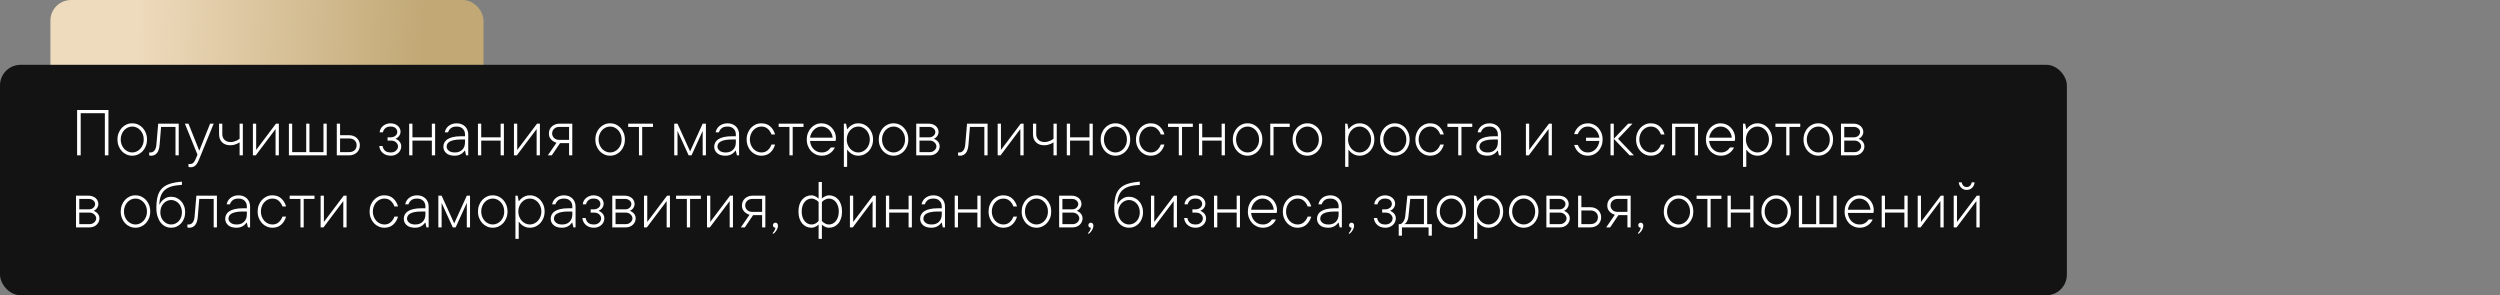 <?xml version="1.0" encoding="UTF-8"?> <svg xmlns="http://www.w3.org/2000/svg" width="2430" height="287" viewBox="0 0 2430 287" fill="none"><rect x="0" y="0" width="2430" height="287" fill="#808080" stroke="none"/><rect x="49" width="421" height="212" rx="20" fill="url(#paint0_linear_5_5)"></rect><rect y="63" width="2009" height="224" rx="20" fill="#131313"></rect><path d="M105.401 106.908V151H101.915V110.053H78.434V151H74.947V106.908H105.401ZM142.896 135.585C142.896 137.864 142.521 139.971 141.769 141.908C141.017 143.822 140.003 145.474 138.727 146.864C137.451 148.254 135.935 149.348 134.181 150.146C132.426 150.943 130.546 151.342 128.541 151.342C126.536 151.342 124.656 150.943 122.901 150.146C121.147 149.348 119.632 148.254 118.355 146.864C117.079 145.474 116.065 143.822 115.313 141.908C114.562 139.994 114.186 137.886 114.186 135.585C114.186 133.306 114.562 131.21 115.313 129.296C116.065 127.382 117.079 125.73 118.355 124.34C119.632 122.95 121.147 121.845 122.901 121.024C124.656 120.227 126.536 119.84 128.541 119.862C130.546 119.862 132.426 120.25 134.181 121.024C135.935 121.822 137.451 122.927 138.727 124.34C140.003 125.73 141.017 127.382 141.769 129.296C142.521 131.21 142.896 133.306 142.896 135.585ZM117.33 135.585C117.33 137.408 117.638 139.094 118.253 140.644C118.868 142.193 119.677 143.526 120.68 144.643C121.705 145.759 122.901 146.625 124.269 147.24C125.613 147.878 127.037 148.197 128.541 148.197C130.045 148.197 131.469 147.878 132.813 147.24C134.158 146.602 135.343 145.736 136.368 144.643C137.394 143.526 138.214 142.193 138.829 140.644C139.444 139.094 139.741 137.408 139.718 135.585C139.718 133.762 139.422 132.087 138.829 130.561C138.214 129.011 137.394 127.678 136.368 126.562C135.343 125.445 134.158 124.568 132.813 123.93C131.469 123.292 130.045 122.984 128.541 123.007C127.037 123.007 125.613 123.314 124.269 123.93C122.924 124.568 121.728 125.445 120.68 126.562C119.654 127.678 118.845 129.011 118.253 130.561C117.638 132.087 117.33 133.762 117.33 135.585ZM173.727 120.204V151H170.582V123.349H156.568L155.167 140.507C154.848 144.381 153.948 147.16 152.467 148.847C151.008 150.51 149.22 151.342 147.101 151.342C146.827 151.342 146.576 151.33 146.349 151.308C146.121 151.285 145.882 151.251 145.631 151.205C145.403 151.16 145.198 151.091 145.016 151V148.197H146.417C147.807 148.197 149.026 147.582 150.074 146.352C151.145 145.121 151.795 143.173 152.022 140.507L153.766 120.204H173.727ZM179.708 120.204H183.194L193.688 146.454L204.215 120.204H207.701L193.688 154.486C192.617 157.289 191.443 159.34 190.167 160.639C188.891 161.915 187.273 162.553 185.313 162.553C185.04 162.553 184.778 162.541 184.527 162.519C184.299 162.496 184.072 162.462 183.844 162.416C183.616 162.37 183.399 162.302 183.194 162.211V159.408H184.596C185.986 159.408 187.079 159.032 187.877 158.28C188.674 157.528 189.449 156.264 190.201 154.486L191.944 150.316L179.708 120.204ZM236.036 120.204V151H232.892V138.388C232.094 138.912 231.228 139.379 230.294 139.789C229.496 140.154 228.539 140.484 227.423 140.78C226.306 141.054 225.087 141.19 223.766 141.19C220.416 141.19 217.773 140.222 215.836 138.285C213.899 136.348 212.931 133.705 212.931 130.355V120.204H216.075V130.355C216.075 132.634 216.793 134.491 218.229 135.927C219.687 137.34 221.658 138.046 224.142 138.046C225.349 138.046 226.489 137.886 227.56 137.567C228.631 137.226 229.565 136.872 230.362 136.508C231.251 136.052 232.094 135.517 232.892 134.901V120.204H236.036ZM271.036 120.204V151H267.857V125.434L248.614 151H245.812V120.204H248.99V145.736L268.233 120.204H271.036ZM280.812 120.204H283.99V147.855H297.628V120.204H300.772V147.855H314.41V120.204H317.589V151H280.812V120.204ZM339.293 131.415C340.888 131.415 342.324 131.666 343.6 132.167C344.876 132.646 345.969 133.329 346.881 134.218C347.792 135.084 348.499 136.12 349 137.328C349.524 138.513 349.786 139.8 349.786 141.19C349.786 142.58 349.524 143.879 349 145.087C348.499 146.272 347.792 147.309 346.881 148.197C345.969 149.086 344.864 149.781 343.565 150.282C342.289 150.761 340.865 151 339.293 151H327.364V120.204H330.543V131.415H339.293ZM339.293 147.855C341.572 147.855 343.36 147.24 344.659 146.01C345.981 144.757 346.642 143.15 346.642 141.19C346.642 139.231 345.981 137.636 344.659 136.405C343.36 135.175 341.572 134.56 339.293 134.56H330.543V147.855H339.293ZM384.41 134.901C385.436 135.312 386.37 135.847 387.213 136.508C387.919 137.077 388.557 137.829 389.127 138.764C389.719 139.698 390.016 140.86 390.016 142.25C390.016 143.458 389.765 144.62 389.264 145.736C388.785 146.83 388.09 147.799 387.179 148.642C386.267 149.462 385.196 150.123 383.966 150.624C382.735 151.103 381.368 151.342 379.864 151.342C378.178 151.342 376.674 151.103 375.353 150.624C374.031 150.123 372.892 149.439 371.935 148.573C370.978 147.707 370.214 146.705 369.645 145.565C369.098 144.426 368.767 143.207 368.653 141.908H371.832C372.197 143.868 373.006 145.406 374.259 146.522C375.535 147.639 377.403 148.197 379.864 148.197C381.961 148.197 383.647 147.605 384.923 146.42C386.222 145.235 386.871 143.845 386.871 142.25C386.871 140.86 386.267 139.584 385.06 138.422C383.875 137.237 382.143 136.645 379.864 136.645H376.72V133.5H379.522C380.639 133.5 381.619 133.34 382.462 133.021C383.305 132.68 384 132.27 384.547 131.791C385.117 131.29 385.527 130.731 385.777 130.116C386.028 129.478 386.153 128.852 386.153 128.236C386.153 126.846 385.618 125.627 384.547 124.579C383.476 123.531 381.801 123.007 379.522 123.007C377.426 123.007 375.763 123.542 374.532 124.613C373.325 125.684 372.538 127.017 372.174 128.612H369.029C369.12 127.496 369.428 126.402 369.952 125.331C370.499 124.237 371.24 123.303 372.174 122.528C373.108 121.731 374.19 121.093 375.421 120.614C376.651 120.113 378.019 119.862 379.522 119.862C381.026 119.862 382.382 120.09 383.59 120.546C384.798 120.979 385.823 121.571 386.666 122.323C387.509 123.052 388.159 123.907 388.614 124.887C389.093 125.867 389.332 126.869 389.332 127.895C389.332 129.239 389.07 130.344 388.546 131.21C388.045 132.076 387.486 132.794 386.871 133.363C386.119 134.024 385.299 134.537 384.41 134.901ZM422.931 120.204V151H419.752V136.645H400.885V151H397.706V120.204H400.885V133.5H419.752V120.204H422.931ZM442.174 148.197C445.159 148.197 447.54 147.309 449.317 145.531C451.095 143.754 451.983 141.373 451.983 138.388V135.585H448.121C445.41 135.585 443.154 135.779 441.354 136.166C439.553 136.531 438.118 137.032 437.047 137.67C435.976 138.308 435.224 139.037 434.791 139.857C434.358 140.701 434.13 141.612 434.107 142.592C434.107 143.982 434.791 145.269 436.158 146.454C437.503 147.616 439.508 148.197 442.174 148.197ZM443.917 119.862C445.603 119.862 447.13 120.124 448.497 120.648C449.864 121.195 451.049 121.947 452.052 122.904C453.032 123.861 453.784 125.001 454.308 126.322C454.854 127.644 455.128 129.102 455.128 130.697V151H453.009L451.983 146.454H451.607C450.947 147.388 450.183 148.209 449.317 148.915C448.52 149.576 447.517 150.146 446.31 150.624C445.102 151.125 443.609 151.365 441.832 151.342C438.323 151.342 435.634 150.51 433.766 148.847C431.897 147.16 430.963 145.076 430.963 142.592C430.963 141.202 431.271 139.892 431.886 138.661C432.501 137.431 433.481 136.348 434.825 135.414C436.17 134.503 437.924 133.785 440.089 133.261C442.254 132.714 444.931 132.44 448.121 132.44H451.983V130.697C451.983 128.419 451.254 126.562 449.796 125.126C448.36 123.713 446.401 123.007 443.917 123.007C441.433 123.007 439.542 123.542 438.243 124.613C436.944 125.684 436.033 127.017 435.509 128.612H432.364C432.547 127.496 432.945 126.391 433.561 125.297C434.176 124.226 434.973 123.292 435.953 122.494C436.933 121.697 438.084 121.059 439.405 120.58C440.727 120.102 442.231 119.862 443.917 119.862ZM489.786 120.204V151H486.607V136.645H467.74V151H464.562V120.204H467.74V133.5H486.607V120.204H489.786ZM524.786 120.204V151H521.607V125.434L502.364 151H499.562V120.204H502.74V145.736L521.983 120.204H524.786ZM553.121 135.961V123.349H543.688C541.591 123.349 539.894 123.964 538.595 125.194C537.319 126.402 536.681 127.883 536.681 129.638C536.681 131.415 537.319 132.919 538.595 134.149C539.871 135.357 541.568 135.961 543.688 135.961H553.121ZM540.885 138.764C539.495 138.354 538.253 137.738 537.159 136.918C536.225 136.257 535.382 135.346 534.63 134.184C533.901 133.021 533.536 131.506 533.536 129.638C533.536 128.339 533.775 127.12 534.254 125.98C534.755 124.841 535.462 123.839 536.373 122.973C537.285 122.107 538.355 121.435 539.586 120.956C540.816 120.455 542.184 120.204 543.688 120.204H556.266V151H553.121V139.105H544.371L536.339 151H532.477L540.885 138.764ZM607.398 135.585C607.398 137.864 607.022 139.971 606.271 141.908C605.519 143.822 604.505 145.474 603.229 146.864C601.952 148.254 600.437 149.348 598.683 150.146C596.928 150.943 595.048 151.342 593.043 151.342C591.038 151.342 589.158 150.943 587.403 150.146C585.649 149.348 584.133 148.254 582.857 146.864C581.581 145.474 580.567 143.822 579.815 141.908C579.063 139.994 578.688 137.886 578.688 135.585C578.688 133.306 579.063 131.21 579.815 129.296C580.567 127.382 581.581 125.73 582.857 124.34C584.133 122.95 585.649 121.845 587.403 121.024C589.158 120.227 591.038 119.84 593.043 119.862C595.048 119.862 596.928 120.25 598.683 121.024C600.437 121.822 601.952 122.927 603.229 124.34C604.505 125.73 605.519 127.382 606.271 129.296C607.022 131.21 607.398 133.306 607.398 135.585ZM581.832 135.585C581.832 137.408 582.14 139.094 582.755 140.644C583.37 142.193 584.179 143.526 585.182 144.643C586.207 145.759 587.403 146.625 588.771 147.24C590.115 147.878 591.539 148.197 593.043 148.197C594.547 148.197 595.971 147.878 597.315 147.24C598.66 146.602 599.845 145.736 600.87 144.643C601.896 143.526 602.716 142.193 603.331 140.644C603.946 139.094 604.243 137.408 604.22 135.585C604.22 133.762 603.924 132.087 603.331 130.561C602.716 129.011 601.896 127.678 600.87 126.562C599.845 125.445 598.66 124.568 597.315 123.93C595.971 123.292 594.547 122.984 593.043 123.007C591.539 123.007 590.115 123.314 588.771 123.93C587.426 124.568 586.23 125.445 585.182 126.562C584.156 127.678 583.347 129.011 582.755 130.561C582.14 132.087 581.832 133.762 581.832 135.585ZM610.577 120.204H634.708V123.349H624.215V151H621.07V123.349H610.577V120.204ZM669.366 151L658.531 127.211V151H655.353V120.204H658.531L670.768 147.138L683.004 120.204H686.148V151H683.004V127.211L672.169 151H669.366ZM705.426 148.197C708.411 148.197 710.792 147.309 712.569 145.531C714.347 143.754 715.235 141.373 715.235 138.388V135.585H711.373C708.661 135.585 706.406 135.779 704.605 136.166C702.805 136.531 701.37 137.032 700.299 137.67C699.228 138.308 698.476 139.037 698.043 139.857C697.61 140.701 697.382 141.612 697.359 142.592C697.359 143.982 698.043 145.269 699.41 146.454C700.755 147.616 702.76 148.197 705.426 148.197ZM707.169 119.862C708.855 119.862 710.382 120.124 711.749 120.648C713.116 121.195 714.301 121.947 715.304 122.904C716.284 123.861 717.035 125.001 717.56 126.322C718.106 127.644 718.38 129.102 718.38 130.697V151H716.261L715.235 146.454H714.859C714.199 147.388 713.435 148.209 712.569 148.915C711.772 149.576 710.769 150.146 709.562 150.624C708.354 151.125 706.861 151.365 705.084 151.342C701.575 151.342 698.886 150.51 697.018 148.847C695.149 147.16 694.215 145.076 694.215 142.592C694.215 141.202 694.522 139.892 695.138 138.661C695.753 137.431 696.733 136.348 698.077 135.414C699.422 134.503 701.176 133.785 703.341 133.261C705.506 132.714 708.183 132.44 711.373 132.44H715.235V130.697C715.235 128.419 714.506 126.562 713.048 125.126C711.612 123.713 709.653 123.007 707.169 123.007C704.685 123.007 702.794 123.542 701.495 124.613C700.196 125.684 699.285 127.017 698.761 128.612H695.616C695.799 127.496 696.197 126.391 696.812 125.297C697.428 124.226 698.225 123.292 699.205 122.494C700.185 121.697 701.336 121.059 702.657 120.58C703.979 120.102 705.483 119.862 707.169 119.862ZM740.084 123.007C738.58 123.007 737.156 123.314 735.812 123.93C734.467 124.568 733.271 125.445 732.223 126.562C731.197 127.678 730.388 129.011 729.796 130.561C729.181 132.11 728.873 133.785 728.873 135.585C728.873 137.408 729.181 139.094 729.796 140.644C730.411 142.193 731.22 143.526 732.223 144.643C733.248 145.759 734.444 146.625 735.812 147.24C737.156 147.878 738.58 148.197 740.084 148.197C742.568 148.197 744.641 147.445 746.305 145.941C747.991 144.415 749.176 142.603 749.859 140.507H753.38C752.491 143.674 750.93 146.272 748.697 148.3C746.464 150.328 743.593 151.342 740.084 151.342C738.079 151.342 736.199 150.943 734.444 150.146C732.69 149.348 731.174 148.254 729.898 146.864C728.622 145.474 727.608 143.822 726.856 141.908C726.104 139.994 725.729 137.886 725.729 135.585C725.729 133.306 726.104 131.21 726.856 129.296C727.608 127.382 728.622 125.73 729.898 124.34C731.174 122.95 732.69 121.845 734.444 121.024C736.199 120.227 738.079 119.84 740.084 119.862C743.593 119.862 746.464 120.876 748.697 122.904C750.93 124.932 752.491 127.53 753.38 130.697H749.859C749.153 128.601 747.968 126.789 746.305 125.263C744.641 123.759 742.568 123.007 740.084 123.007ZM756.866 120.204H780.997V123.349H770.504V151H767.359V123.349H756.866V120.204ZM811.485 143.31C811.075 144.289 810.483 145.258 809.708 146.215C808.956 147.172 808.067 148.026 807.042 148.778C805.994 149.553 804.786 150.18 803.419 150.658C802.075 151.114 800.559 151.342 798.873 151.342C796.777 151.342 794.828 150.943 793.028 150.146C791.228 149.348 789.679 148.254 788.38 146.864C787.081 145.474 786.056 143.822 785.304 141.908C784.552 139.994 784.176 137.886 784.176 135.585C784.176 133.306 784.552 131.21 785.304 129.296C786.056 127.382 787.07 125.73 788.346 124.34C789.622 122.95 791.137 121.845 792.892 121.024C794.646 120.227 796.526 119.84 798.531 119.862C800.445 119.862 802.245 120.227 803.932 120.956C805.641 121.708 807.133 122.745 808.409 124.066C809.662 125.365 810.665 126.915 811.417 128.715C812.169 130.515 812.534 132.463 812.511 134.56C812.511 134.924 812.488 135.243 812.442 135.517C812.397 135.79 812.351 136.052 812.306 136.303C812.26 136.531 812.215 136.758 812.169 136.986H787.32C787.503 138.673 787.913 140.211 788.551 141.601C789.189 142.968 790.009 144.141 791.012 145.121C792.014 146.101 793.176 146.864 794.498 147.411C795.82 147.958 797.278 148.22 798.873 148.197C799.99 148.197 801.015 148.049 801.949 147.753C802.883 147.457 803.715 147.058 804.444 146.557C805.174 146.055 805.789 145.52 806.29 144.95C806.814 144.358 807.258 143.811 807.623 143.31H811.485ZM798.531 123.007C797.141 123.007 795.82 123.269 794.566 123.793C793.336 124.34 792.231 125.092 791.251 126.049C790.271 127.006 789.439 128.145 788.756 129.467C788.072 130.788 787.594 132.247 787.32 133.842H809.366C809.184 132.247 808.774 130.788 808.136 129.467C807.498 128.145 806.712 127.006 805.777 126.049C804.82 125.092 803.715 124.34 802.462 123.793C801.231 123.269 799.921 123.007 798.531 123.007ZM848.604 135.585C848.604 137.864 848.229 139.971 847.477 141.908C846.725 143.822 845.711 145.474 844.435 146.864C843.159 148.254 841.643 149.348 839.889 150.146C838.134 150.943 836.254 151.342 834.249 151.342C832.472 151.342 830.934 151.057 829.635 150.487C828.336 149.895 827.242 149.245 826.354 148.539C825.328 147.696 824.462 146.762 823.756 145.736H823.414V162.211H820.235V120.204H822.354L823.414 125.434H823.756C824.462 124.408 825.328 123.485 826.354 122.665C827.242 121.959 828.336 121.309 829.635 120.717C830.934 120.124 832.472 119.84 834.249 119.862C836.254 119.862 838.134 120.25 839.889 121.024C841.643 121.822 843.159 122.927 844.435 124.34C845.711 125.73 846.725 127.382 847.477 129.296C848.229 131.21 848.604 133.306 848.604 135.585ZM834.249 148.197C835.753 148.197 837.177 147.878 838.521 147.24C839.866 146.602 841.051 145.736 842.076 144.643C843.102 143.526 843.922 142.193 844.537 140.644C845.152 139.094 845.46 137.408 845.46 135.585C845.46 133.762 845.152 132.087 844.537 130.561C843.922 129.011 843.102 127.678 842.076 126.562C841.051 125.445 839.866 124.568 838.521 123.93C837.177 123.292 835.753 122.984 834.249 123.007C832.745 123.007 831.321 123.314 829.977 123.93C828.632 124.568 827.447 125.445 826.422 126.562C825.396 127.678 824.576 129.011 823.961 130.561C823.346 132.11 823.038 133.785 823.038 135.585C823.038 137.408 823.346 139.094 823.961 140.644C824.576 142.193 825.396 143.526 826.422 144.643C827.447 145.759 828.632 146.625 829.977 147.24C831.321 147.878 832.745 148.197 834.249 148.197ZM882.887 135.585C882.887 137.864 882.511 139.971 881.759 141.908C881.007 143.822 879.993 145.474 878.717 146.864C877.441 148.254 875.925 149.348 874.171 150.146C872.416 150.943 870.536 151.342 868.531 151.342C866.526 151.342 864.646 150.943 862.892 150.146C861.137 149.348 859.622 148.254 858.346 146.864C857.07 145.474 856.056 143.822 855.304 141.908C854.552 139.994 854.176 137.886 854.176 135.585C854.176 133.306 854.552 131.21 855.304 129.296C856.056 127.382 857.07 125.73 858.346 124.34C859.622 122.95 861.137 121.845 862.892 121.024C864.646 120.227 866.526 119.84 868.531 119.862C870.536 119.862 872.416 120.25 874.171 121.024C875.925 121.822 877.441 122.927 878.717 124.34C879.993 125.73 881.007 127.382 881.759 129.296C882.511 131.21 882.887 133.306 882.887 135.585ZM857.32 135.585C857.32 137.408 857.628 139.094 858.243 140.644C858.858 142.193 859.667 143.526 860.67 144.643C861.695 145.759 862.892 146.625 864.259 147.24C865.603 147.878 867.027 148.197 868.531 148.197C870.035 148.197 871.459 147.878 872.804 147.24C874.148 146.602 875.333 145.736 876.358 144.643C877.384 143.526 878.204 142.193 878.819 140.644C879.435 139.094 879.731 137.408 879.708 135.585C879.708 133.762 879.412 132.087 878.819 130.561C878.204 129.011 877.384 127.678 876.358 126.562C875.333 125.445 874.148 124.568 872.804 123.93C871.459 123.292 870.035 122.984 868.531 123.007C867.027 123.007 865.603 123.314 864.259 123.93C862.914 124.568 861.718 125.445 860.67 126.562C859.645 127.678 858.836 129.011 858.243 130.561C857.628 132.087 857.32 133.762 857.32 135.585ZM907.735 134.901C908.761 135.312 909.695 135.847 910.538 136.508C911.244 137.077 911.882 137.829 912.452 138.764C913.045 139.698 913.341 140.86 913.341 142.25C913.341 143.458 913.09 144.597 912.589 145.668C912.11 146.739 911.438 147.673 910.572 148.471C909.706 149.268 908.704 149.895 907.564 150.351C906.425 150.784 905.195 151 903.873 151H890.577V120.204H902.848C904.238 120.204 905.514 120.421 906.676 120.854C907.861 121.264 908.852 121.833 909.649 122.562C910.47 123.269 911.108 124.112 911.563 125.092C912.042 126.072 912.281 127.12 912.281 128.236C912.281 129.444 912.031 130.481 911.529 131.347C911.051 132.213 910.538 132.908 909.991 133.432C909.33 134.047 908.578 134.537 907.735 134.901ZM893.756 123.349V133.5H902.848C904.807 133.5 906.345 132.976 907.462 131.928C908.578 130.88 909.137 129.649 909.137 128.236C909.137 127.029 908.567 125.912 907.428 124.887C906.288 123.861 904.762 123.349 902.848 123.349H893.756ZM893.756 136.645V147.855H903.873C904.762 147.855 905.593 147.696 906.368 147.377C907.143 147.035 907.804 146.614 908.351 146.112C908.92 145.588 909.365 144.996 909.684 144.335C910.025 143.651 910.196 142.956 910.196 142.25C910.196 141.544 910.025 140.86 909.684 140.199C909.365 139.516 908.92 138.923 908.351 138.422C907.804 137.898 907.143 137.476 906.368 137.157C905.593 136.815 904.762 136.645 903.873 136.645H893.756ZM959.928 120.204V151H956.783V123.349H942.77L941.368 140.507C941.049 144.381 940.149 147.16 938.668 148.847C937.21 150.51 935.421 151.342 933.302 151.342C933.028 151.342 932.778 151.33 932.55 151.308C932.322 151.285 932.083 151.251 931.832 151.205C931.604 151.16 931.399 151.091 931.217 151V148.197H932.618C934.008 148.197 935.227 147.582 936.275 146.352C937.346 145.121 937.996 143.173 938.224 140.507L939.967 120.204H959.928ZM994.962 120.204V151H991.783V125.434L972.54 151H969.737V120.204H972.916V145.736L992.159 120.204H994.962ZM1027.16 120.204V151H1024.01V138.388C1023.22 138.912 1022.35 139.379 1021.42 139.789C1020.62 140.154 1019.66 140.484 1018.55 140.78C1017.43 141.054 1016.21 141.19 1014.89 141.19C1011.54 141.19 1008.9 140.222 1006.96 138.285C1005.02 136.348 1004.05 133.705 1004.05 130.355V120.204H1007.2V130.355C1007.2 132.634 1007.92 134.491 1009.35 135.927C1010.81 137.34 1012.78 138.046 1015.26 138.046C1016.47 138.046 1017.61 137.886 1018.68 137.567C1019.75 137.226 1020.69 136.872 1021.49 136.508C1022.37 136.052 1023.22 135.517 1024.01 134.901V120.204H1027.16ZM1062.16 120.204V151H1058.98V136.645H1040.11V151H1036.93V120.204H1040.11V133.5H1058.98V120.204H1062.16ZM1098.56 135.585C1098.56 137.864 1098.18 139.971 1097.43 141.908C1096.68 143.822 1095.67 145.474 1094.39 146.864C1093.11 148.254 1091.6 149.348 1089.84 150.146C1088.09 150.943 1086.21 151.342 1084.21 151.342C1082.2 151.342 1080.32 150.943 1078.57 150.146C1076.81 149.348 1075.3 148.254 1074.02 146.864C1072.74 145.474 1071.73 143.822 1070.98 141.908C1070.23 139.994 1069.85 137.886 1069.85 135.585C1069.85 133.306 1070.23 131.21 1070.98 129.296C1071.73 127.382 1072.74 125.73 1074.02 124.34C1075.3 122.95 1076.81 121.845 1078.57 121.024C1080.32 120.227 1082.2 119.84 1084.21 119.862C1086.21 119.862 1088.09 120.25 1089.84 121.024C1091.6 121.822 1093.11 122.927 1094.39 124.34C1095.67 125.73 1096.68 127.382 1097.43 129.296C1098.18 131.21 1098.56 133.306 1098.56 135.585ZM1072.99 135.585C1072.99 137.408 1073.3 139.094 1073.92 140.644C1074.53 142.193 1075.34 143.526 1076.34 144.643C1077.37 145.759 1078.57 146.625 1079.93 147.24C1081.28 147.878 1082.7 148.197 1084.21 148.197C1085.71 148.197 1087.13 147.878 1088.48 147.24C1089.82 146.602 1091.01 145.736 1092.03 144.643C1093.06 143.526 1093.88 142.193 1094.49 140.644C1095.11 139.094 1095.4 137.408 1095.38 135.585C1095.38 133.762 1095.09 132.087 1094.49 130.561C1093.88 129.011 1093.06 127.678 1092.03 126.562C1091.01 125.445 1089.82 124.568 1088.48 123.93C1087.13 123.292 1085.71 122.984 1084.21 123.007C1082.7 123.007 1081.28 123.314 1079.93 123.93C1078.59 124.568 1077.39 125.445 1076.34 126.562C1075.32 127.678 1074.51 129.011 1073.92 130.561C1073.3 132.087 1072.99 133.762 1072.99 135.585ZM1118.52 123.007C1117.02 123.007 1115.59 123.314 1114.25 123.93C1112.9 124.568 1111.71 125.445 1110.66 126.562C1109.63 127.678 1108.83 129.011 1108.23 130.561C1107.62 132.11 1107.31 133.785 1107.31 135.585C1107.31 137.408 1107.62 139.094 1108.23 140.644C1108.85 142.193 1109.66 143.526 1110.66 144.643C1111.69 145.759 1112.88 146.625 1114.25 147.24C1115.59 147.878 1117.02 148.197 1118.52 148.197C1121.01 148.197 1123.08 147.445 1124.74 145.941C1126.43 144.415 1127.61 142.603 1128.3 140.507H1131.82C1130.93 143.674 1129.37 146.272 1127.13 148.3C1124.9 150.328 1122.03 151.342 1118.52 151.342C1116.52 151.342 1114.64 150.943 1112.88 150.146C1111.13 149.348 1109.61 148.254 1108.34 146.864C1107.06 145.474 1106.05 143.822 1105.29 141.908C1104.54 139.994 1104.17 137.886 1104.17 135.585C1104.17 133.306 1104.54 131.21 1105.29 129.296C1106.05 127.382 1107.06 125.73 1108.34 124.34C1109.61 122.95 1111.13 121.845 1112.88 121.024C1114.64 120.227 1116.52 119.84 1118.52 119.862C1122.03 119.862 1124.9 120.876 1127.13 122.904C1129.37 124.932 1130.93 127.53 1131.82 130.697H1128.3C1127.59 128.601 1126.41 126.789 1124.74 125.263C1123.08 123.759 1121.01 123.007 1118.52 123.007ZM1135.3 120.204H1159.43V123.349H1148.94V151H1145.8V123.349H1135.3V120.204ZM1190.61 120.204V151H1187.43V136.645H1168.56V151H1165.38V120.204H1168.56V133.5H1187.43V120.204H1190.61ZM1227.01 135.585C1227.01 137.864 1226.63 139.971 1225.88 141.908C1225.13 143.822 1224.11 145.474 1222.84 146.864C1221.56 148.254 1220.05 149.348 1218.29 150.146C1216.54 150.943 1214.66 151.342 1212.65 151.342C1210.65 151.342 1208.77 150.943 1207.01 150.146C1205.26 149.348 1203.74 148.254 1202.47 146.864C1201.19 145.474 1200.18 143.822 1199.42 141.908C1198.67 139.994 1198.3 137.886 1198.3 135.585C1198.3 133.306 1198.67 131.21 1199.42 129.296C1200.18 127.382 1201.19 125.73 1202.47 124.34C1203.74 122.95 1205.26 121.845 1207.01 121.024C1208.77 120.227 1210.65 119.84 1212.65 119.862C1214.66 119.862 1216.54 120.25 1218.29 121.024C1220.05 121.822 1221.56 122.927 1222.84 124.34C1224.11 125.73 1225.13 127.382 1225.88 129.296C1226.63 131.21 1227.01 133.306 1227.01 135.585ZM1201.44 135.585C1201.44 137.408 1201.75 139.094 1202.36 140.644C1202.98 142.193 1203.79 143.526 1204.79 144.643C1205.82 145.759 1207.01 146.625 1208.38 147.24C1209.72 147.878 1211.15 148.197 1212.65 148.197C1214.16 148.197 1215.58 147.878 1216.92 147.24C1218.27 146.602 1219.45 145.736 1220.48 144.643C1221.5 143.526 1222.33 142.193 1222.94 140.644C1223.56 139.094 1223.85 137.408 1223.83 135.585C1223.83 133.762 1223.53 132.087 1222.94 130.561C1222.33 129.011 1221.5 127.678 1220.48 126.562C1219.45 125.445 1218.27 124.568 1216.92 123.93C1215.58 123.292 1214.16 122.984 1212.65 123.007C1211.15 123.007 1209.72 123.314 1208.38 123.93C1207.04 124.568 1205.84 125.445 1204.79 126.562C1203.77 127.678 1202.96 129.011 1202.36 130.561C1201.75 132.087 1201.44 133.762 1201.44 135.585ZM1253.6 123.349H1237.88V151H1234.7V120.204H1253.6V123.349ZM1285.11 135.585C1285.11 137.864 1284.74 139.971 1283.99 141.908C1283.23 143.822 1282.22 145.474 1280.94 146.864C1279.67 148.254 1278.15 149.348 1276.4 150.146C1274.64 150.943 1272.76 151.342 1270.76 151.342C1268.75 151.342 1266.87 150.943 1265.12 150.146C1263.36 149.348 1261.85 148.254 1260.57 146.864C1259.3 145.474 1258.28 143.822 1257.53 141.908C1256.78 139.994 1256.4 137.886 1256.4 135.585C1256.4 133.306 1256.78 131.21 1257.53 129.296C1258.28 127.382 1259.3 125.73 1260.57 124.34C1261.85 122.95 1263.36 121.845 1265.12 121.024C1266.87 120.227 1268.75 119.84 1270.76 119.862C1272.76 119.862 1274.64 120.25 1276.4 121.024C1278.15 121.822 1279.67 122.927 1280.94 124.34C1282.22 125.73 1283.23 127.382 1283.99 129.296C1284.74 131.21 1285.11 133.306 1285.11 135.585ZM1259.55 135.585C1259.55 137.408 1259.85 139.094 1260.47 140.644C1261.08 142.193 1261.89 143.526 1262.9 144.643C1263.92 145.759 1265.12 146.625 1266.49 147.24C1267.83 147.878 1269.25 148.197 1270.76 148.197C1272.26 148.197 1273.69 147.878 1275.03 147.24C1276.37 146.602 1277.56 145.736 1278.58 144.643C1279.61 143.526 1280.43 142.193 1281.05 140.644C1281.66 139.094 1281.96 137.408 1281.93 135.585C1281.93 133.762 1281.64 132.087 1281.05 130.561C1280.43 129.011 1279.61 127.678 1278.58 126.562C1277.56 125.445 1276.37 124.568 1275.03 123.93C1273.69 123.292 1272.26 122.984 1270.76 123.007C1269.25 123.007 1267.83 123.314 1266.49 123.93C1265.14 124.568 1263.94 125.445 1262.9 126.562C1261.87 127.678 1261.06 129.011 1260.47 130.561C1259.85 132.087 1259.55 133.762 1259.55 135.585ZM1335.87 135.585C1335.87 137.864 1335.49 139.971 1334.74 141.908C1333.99 143.822 1332.98 145.474 1331.7 146.864C1330.42 148.254 1328.91 149.348 1327.15 150.146C1325.4 150.943 1323.52 151.342 1321.51 151.342C1319.74 151.342 1318.2 151.057 1316.9 150.487C1315.6 149.895 1314.51 149.245 1313.62 148.539C1312.59 147.696 1311.73 146.762 1311.02 145.736H1310.68V162.211H1307.5V120.204H1309.62L1310.68 125.434H1311.02C1311.73 124.408 1312.59 123.485 1313.62 122.665C1314.51 121.959 1315.6 121.309 1316.9 120.717C1318.2 120.124 1319.74 119.84 1321.51 119.862C1323.52 119.862 1325.4 120.25 1327.15 121.024C1328.91 121.822 1330.42 122.927 1331.7 124.34C1332.98 125.73 1333.99 127.382 1334.74 129.296C1335.49 131.21 1335.87 133.306 1335.87 135.585ZM1321.51 148.197C1323.02 148.197 1324.44 147.878 1325.79 147.24C1327.13 146.602 1328.32 145.736 1329.34 144.643C1330.37 143.526 1331.19 142.193 1331.8 140.644C1332.42 139.094 1332.73 137.408 1332.73 135.585C1332.73 133.762 1332.42 132.087 1331.8 130.561C1331.19 129.011 1330.37 127.678 1329.34 126.562C1328.32 125.445 1327.13 124.568 1325.79 123.93C1324.44 123.292 1323.02 122.984 1321.51 123.007C1320.01 123.007 1318.59 123.314 1317.24 123.93C1315.9 124.568 1314.71 125.445 1313.69 126.562C1312.66 127.678 1311.84 129.011 1311.23 130.561C1310.61 132.11 1310.3 133.785 1310.3 135.585C1310.3 137.408 1310.61 139.094 1311.23 140.644C1311.84 142.193 1312.66 143.526 1313.69 144.643C1314.71 145.759 1315.9 146.625 1317.24 147.24C1318.59 147.878 1320.01 148.197 1321.51 148.197ZM1370.15 135.585C1370.15 137.864 1369.78 139.971 1369.02 141.908C1368.27 143.822 1367.26 145.474 1365.98 146.864C1364.71 148.254 1363.19 149.348 1361.44 150.146C1359.68 150.943 1357.8 151.342 1355.8 151.342C1353.79 151.342 1351.91 150.943 1350.16 150.146C1348.4 149.348 1346.89 148.254 1345.61 146.864C1344.34 145.474 1343.32 143.822 1342.57 141.908C1341.82 139.994 1341.44 137.886 1341.44 135.585C1341.44 133.306 1341.82 131.21 1342.57 129.296C1343.32 127.382 1344.34 125.73 1345.61 124.34C1346.89 122.95 1348.4 121.845 1350.16 121.024C1351.91 120.227 1353.79 119.84 1355.8 119.862C1357.8 119.862 1359.68 120.25 1361.44 121.024C1363.19 121.822 1364.71 122.927 1365.98 124.34C1367.26 125.73 1368.27 127.382 1369.02 129.296C1369.78 131.21 1370.15 133.306 1370.15 135.585ZM1344.59 135.585C1344.59 137.408 1344.89 139.094 1345.51 140.644C1346.12 142.193 1346.93 143.526 1347.94 144.643C1348.96 145.759 1350.16 146.625 1351.52 147.24C1352.87 147.878 1354.29 148.197 1355.8 148.197C1357.3 148.197 1358.72 147.878 1360.07 147.24C1361.41 146.602 1362.6 145.736 1363.62 144.643C1364.65 143.526 1365.47 142.193 1366.08 140.644C1366.7 139.094 1367 137.408 1366.97 135.585C1366.97 133.762 1366.68 132.087 1366.08 130.561C1365.47 129.011 1364.65 127.678 1363.62 126.562C1362.6 125.445 1361.41 124.568 1360.07 123.93C1358.72 123.292 1357.3 122.984 1355.8 123.007C1354.29 123.007 1352.87 123.314 1351.52 123.93C1350.18 124.568 1348.98 125.445 1347.94 126.562C1346.91 127.678 1346.1 129.011 1345.51 130.561C1344.89 132.087 1344.59 133.762 1344.59 135.585ZM1390.11 123.007C1388.61 123.007 1387.19 123.314 1385.84 123.93C1384.5 124.568 1383.3 125.445 1382.25 126.562C1381.23 127.678 1380.42 129.011 1379.83 130.561C1379.21 132.11 1378.9 133.785 1378.9 135.585C1378.9 137.408 1379.21 139.094 1379.83 140.644C1380.44 142.193 1381.25 143.526 1382.25 144.643C1383.28 145.759 1384.47 146.625 1385.84 147.24C1387.19 147.878 1388.61 148.197 1390.11 148.197C1392.6 148.197 1394.67 147.445 1396.33 145.941C1398.02 144.415 1399.21 142.603 1399.89 140.507H1403.41C1402.52 143.674 1400.96 146.272 1398.73 148.3C1396.49 150.328 1393.62 151.342 1390.11 151.342C1388.11 151.342 1386.23 150.943 1384.47 150.146C1382.72 149.348 1381.2 148.254 1379.93 146.864C1378.65 145.474 1377.64 143.822 1376.89 141.908C1376.13 139.994 1375.76 137.886 1375.76 135.585C1375.76 133.306 1376.13 131.21 1376.89 129.296C1377.64 127.382 1378.65 125.73 1379.93 124.34C1381.2 122.95 1382.72 121.845 1384.47 121.024C1386.23 120.227 1388.11 119.84 1390.11 119.862C1393.62 119.862 1396.49 120.876 1398.73 122.904C1400.96 124.932 1402.52 127.53 1403.41 130.697H1399.89C1399.18 128.601 1398 126.789 1396.33 125.263C1394.67 123.759 1392.6 123.007 1390.11 123.007ZM1406.9 120.204H1431.03V123.349H1420.53V151H1417.39V123.349H1406.9V120.204ZM1446.1 148.197C1449.08 148.197 1451.47 147.309 1453.24 145.531C1455.02 143.754 1455.91 141.373 1455.91 138.388V135.585H1452.05C1449.34 135.585 1447.08 135.779 1445.28 136.166C1443.48 136.531 1442.04 137.032 1440.97 137.67C1439.9 138.308 1439.15 139.037 1438.72 139.857C1438.28 140.701 1438.06 141.612 1438.03 142.592C1438.03 143.982 1438.72 145.269 1440.08 146.454C1441.43 147.616 1443.43 148.197 1446.1 148.197ZM1447.84 119.862C1449.53 119.862 1451.06 120.124 1452.42 120.648C1453.79 121.195 1454.97 121.947 1455.98 122.904C1456.96 123.861 1457.71 125.001 1458.23 126.322C1458.78 127.644 1459.05 129.102 1459.05 130.697V151H1456.93L1455.91 146.454H1455.53C1454.87 147.388 1454.11 148.209 1453.24 148.915C1452.45 149.576 1451.44 150.146 1450.24 150.624C1449.03 151.125 1447.54 151.365 1445.76 151.342C1442.25 151.342 1439.56 150.51 1437.69 148.847C1435.82 147.16 1434.89 145.076 1434.89 142.592C1434.89 141.202 1435.2 139.892 1435.81 138.661C1436.43 137.431 1437.41 136.348 1438.75 135.414C1440.1 134.503 1441.85 133.785 1444.01 133.261C1446.18 132.714 1448.86 132.44 1452.05 132.44H1455.91V130.697C1455.91 128.419 1455.18 126.562 1453.72 125.126C1452.29 123.713 1450.33 123.007 1447.84 123.007C1445.36 123.007 1443.47 123.542 1442.17 124.613C1440.87 125.684 1439.96 127.017 1439.43 128.612H1436.29C1436.47 127.496 1436.87 126.391 1437.49 125.297C1438.1 124.226 1438.9 123.292 1439.88 122.494C1440.86 121.697 1442.01 121.059 1443.33 120.58C1444.65 120.102 1446.16 119.862 1447.84 119.862ZM1508.41 120.204V151H1505.23V125.434L1485.99 151H1483.18V120.204H1486.36V145.736L1505.61 120.204H1508.41ZM1541.63 133.842H1554.59C1554.4 132.338 1553.99 130.937 1553.36 129.638C1552.74 128.339 1551.94 127.2 1550.96 126.22C1549.98 125.24 1548.84 124.465 1547.54 123.896C1546.27 123.303 1544.89 123.007 1543.41 123.007C1540.93 123.007 1538.89 123.713 1537.29 125.126C1535.72 126.516 1534.49 128.259 1533.6 130.355H1530.08C1530.49 128.852 1531.09 127.462 1531.89 126.186C1532.71 124.91 1533.68 123.804 1534.8 122.87C1535.91 121.936 1537.18 121.207 1538.59 120.683C1540.03 120.136 1541.63 119.862 1543.41 119.862C1545.41 119.862 1547.28 120.261 1549.01 121.059C1550.77 121.833 1552.28 122.927 1553.56 124.34C1554.86 125.73 1555.87 127.382 1556.6 129.296C1557.35 131.21 1557.73 133.306 1557.73 135.585C1557.73 137.864 1557.35 139.971 1556.6 141.908C1555.87 143.822 1554.86 145.486 1553.56 146.898C1552.28 148.288 1550.77 149.382 1549.01 150.18C1547.28 150.954 1545.41 151.342 1543.41 151.342C1541.63 151.342 1540.03 151.08 1538.59 150.556C1537.18 150.009 1535.91 149.268 1534.8 148.334C1533.68 147.4 1532.72 146.295 1531.92 145.019C1531.13 143.743 1530.51 142.353 1530.08 140.849H1533.6C1534.49 142.945 1535.72 144.7 1537.29 146.112C1538.89 147.502 1540.93 148.197 1543.41 148.197C1544.91 148.197 1546.3 147.912 1547.58 147.343C1548.86 146.75 1549.98 145.953 1550.96 144.95C1551.94 143.948 1552.74 142.774 1553.36 141.43C1553.99 140.062 1554.4 138.581 1554.59 136.986H1541.63V133.842ZM1568.6 134.901V151H1565.42V120.204H1568.6V134.901L1582.58 120.204H1586.78L1572.77 134.901L1588.18 151H1583.98L1568.6 134.901ZM1604.62 123.007C1603.12 123.007 1601.7 123.314 1600.35 123.93C1599.01 124.568 1597.81 125.445 1596.76 126.562C1595.74 127.678 1594.93 129.011 1594.34 130.561C1593.72 132.11 1593.41 133.785 1593.41 135.585C1593.41 137.408 1593.72 139.094 1594.34 140.644C1594.95 142.193 1595.76 143.526 1596.76 144.643C1597.79 145.759 1598.99 146.625 1600.35 147.24C1601.7 147.878 1603.12 148.197 1604.62 148.197C1607.11 148.197 1609.18 147.445 1610.85 145.941C1612.53 144.415 1613.72 142.603 1614.4 140.507H1617.92C1617.03 143.674 1615.47 146.272 1613.24 148.3C1611.01 150.328 1608.13 151.342 1604.62 151.342C1602.62 151.342 1600.74 150.943 1598.99 150.146C1597.23 149.348 1595.72 148.254 1594.44 146.864C1593.16 145.474 1592.15 143.822 1591.4 141.908C1590.65 139.994 1590.27 137.886 1590.27 135.585C1590.27 133.306 1590.65 131.21 1591.4 129.296C1592.15 127.382 1593.16 125.73 1594.44 124.34C1595.72 122.95 1597.23 121.845 1598.99 121.024C1600.74 120.227 1602.62 119.84 1604.62 119.862C1608.13 119.862 1611.01 120.876 1613.24 122.904C1615.47 124.932 1617.03 127.53 1617.92 130.697H1614.4C1613.69 128.601 1612.51 126.789 1610.85 125.263C1609.18 123.759 1607.11 123.007 1604.62 123.007ZM1650.46 120.204V151H1647.28V123.349H1628.41V151H1625.24V120.204H1650.46ZM1685.46 143.31C1685.05 144.289 1684.46 145.258 1683.68 146.215C1682.93 147.172 1682.04 148.026 1681.02 148.778C1679.97 149.553 1678.76 150.18 1677.39 150.658C1676.05 151.114 1674.53 151.342 1672.85 151.342C1670.75 151.342 1668.8 150.943 1667 150.146C1665.2 149.348 1663.65 148.254 1662.35 146.864C1661.06 145.474 1660.03 143.822 1659.28 141.908C1658.53 139.994 1658.15 137.886 1658.15 135.585C1658.15 133.306 1658.53 131.21 1659.28 129.296C1660.03 127.382 1661.04 125.73 1662.32 124.34C1663.6 122.95 1665.11 121.845 1666.87 121.024C1668.62 120.227 1670.5 119.84 1672.51 119.862C1674.42 119.862 1676.22 120.227 1677.91 120.956C1679.62 121.708 1681.11 122.745 1682.38 124.066C1683.64 125.365 1684.64 126.915 1685.39 128.715C1686.14 130.515 1686.51 132.463 1686.49 134.56C1686.49 134.924 1686.46 135.243 1686.42 135.517C1686.37 135.79 1686.33 136.052 1686.28 136.303C1686.23 136.531 1686.19 136.758 1686.14 136.986H1661.29C1661.48 138.673 1661.89 140.211 1662.53 141.601C1663.16 142.968 1663.98 144.141 1664.99 145.121C1665.99 146.101 1667.15 146.864 1668.47 147.411C1669.79 147.958 1671.25 148.22 1672.85 148.197C1673.96 148.197 1674.99 148.049 1675.92 147.753C1676.86 147.457 1677.69 147.058 1678.42 146.557C1679.15 146.055 1679.76 145.52 1680.26 144.95C1680.79 144.358 1681.23 143.811 1681.6 143.31H1685.46ZM1672.51 123.007C1671.12 123.007 1669.79 123.269 1668.54 123.793C1667.31 124.34 1666.21 125.092 1665.23 126.049C1664.25 127.006 1663.41 128.145 1662.73 129.467C1662.05 130.788 1661.57 132.247 1661.29 133.842H1683.34C1683.16 132.247 1682.75 130.788 1682.11 129.467C1681.47 128.145 1680.69 127.006 1679.75 126.049C1678.79 125.092 1677.69 124.34 1676.44 123.793C1675.21 123.269 1673.9 123.007 1672.51 123.007ZM1722.58 135.585C1722.58 137.864 1722.2 139.971 1721.45 141.908C1720.7 143.822 1719.69 145.474 1718.41 146.864C1717.13 148.254 1715.62 149.348 1713.86 150.146C1712.11 150.943 1710.23 151.342 1708.22 151.342C1706.45 151.342 1704.91 151.057 1703.61 150.487C1702.31 149.895 1701.22 149.245 1700.33 148.539C1699.3 147.696 1698.44 146.762 1697.73 145.736H1697.39V162.211H1694.21V120.204H1696.33L1697.39 125.434H1697.73C1698.44 124.408 1699.3 123.485 1700.33 122.665C1701.22 121.959 1702.31 121.309 1703.61 120.717C1704.91 120.124 1706.45 119.84 1708.22 119.862C1710.23 119.862 1712.11 120.25 1713.86 121.024C1715.62 121.822 1717.13 122.927 1718.41 124.34C1719.69 125.73 1720.7 127.382 1721.45 129.296C1722.2 131.21 1722.58 133.306 1722.58 135.585ZM1708.22 148.197C1709.73 148.197 1711.15 147.878 1712.5 147.24C1713.84 146.602 1715.03 145.736 1716.05 144.643C1717.08 143.526 1717.9 142.193 1718.51 140.644C1719.13 139.094 1719.43 137.408 1719.43 135.585C1719.43 133.762 1719.13 132.087 1718.51 130.561C1717.9 129.011 1717.08 127.678 1716.05 126.562C1715.03 125.445 1713.84 124.568 1712.5 123.93C1711.15 123.292 1709.73 122.984 1708.22 123.007C1706.72 123.007 1705.3 123.314 1703.95 123.93C1702.61 124.568 1701.42 125.445 1700.4 126.562C1699.37 127.678 1698.55 129.011 1697.94 130.561C1697.32 132.11 1697.01 133.785 1697.01 135.585C1697.01 137.408 1697.32 139.094 1697.94 140.644C1698.55 142.193 1699.37 143.526 1700.4 144.643C1701.42 145.759 1702.61 146.625 1703.95 147.24C1705.3 147.878 1706.72 148.197 1708.22 148.197ZM1725.72 120.204H1749.85V123.349H1739.36V151H1736.22V123.349H1725.72V120.204ZM1781.74 135.585C1781.74 137.864 1781.37 139.971 1780.62 141.908C1779.86 143.822 1778.85 145.474 1777.57 146.864C1776.3 148.254 1774.78 149.348 1773.03 150.146C1771.27 150.943 1769.39 151.342 1767.39 151.342C1765.38 151.342 1763.5 150.943 1761.75 150.146C1759.99 149.348 1758.48 148.254 1757.2 146.864C1755.93 145.474 1754.91 143.822 1754.16 141.908C1753.41 139.994 1753.03 137.886 1753.03 135.585C1753.03 133.306 1753.41 131.21 1754.16 129.296C1754.91 127.382 1755.93 125.73 1757.2 124.34C1758.48 122.95 1759.99 121.845 1761.75 121.024C1763.5 120.227 1765.38 119.84 1767.39 119.862C1769.39 119.862 1771.27 120.25 1773.03 121.024C1774.78 121.822 1776.3 122.927 1777.57 124.34C1778.85 125.73 1779.86 127.382 1780.62 129.296C1781.37 131.21 1781.74 133.306 1781.74 135.585ZM1756.18 135.585C1756.18 137.408 1756.49 139.094 1757.1 140.644C1757.72 142.193 1758.52 143.526 1759.53 144.643C1760.55 145.759 1761.75 146.625 1763.12 147.24C1764.46 147.878 1765.88 148.197 1767.39 148.197C1768.89 148.197 1770.32 147.878 1771.66 147.24C1773.01 146.602 1774.19 145.736 1775.22 144.643C1776.24 143.526 1777.06 142.193 1777.68 140.644C1778.29 139.094 1778.59 137.408 1778.57 135.585C1778.57 133.762 1778.27 132.087 1777.68 130.561C1777.06 129.011 1776.24 127.678 1775.22 126.562C1774.19 125.445 1773.01 124.568 1771.66 123.93C1770.32 123.292 1768.89 122.984 1767.39 123.007C1765.88 123.007 1764.46 123.314 1763.12 123.93C1761.77 124.568 1760.58 125.445 1759.53 126.562C1758.5 127.678 1757.69 129.011 1757.1 130.561C1756.49 132.087 1756.18 133.762 1756.18 135.585ZM1806.59 134.901C1807.62 135.312 1808.55 135.847 1809.4 136.508C1810.1 137.077 1810.74 137.829 1811.31 138.764C1811.9 139.698 1812.2 140.86 1812.2 142.25C1812.2 143.458 1811.95 144.597 1811.45 145.668C1810.97 146.739 1810.3 147.673 1809.43 148.471C1808.56 149.268 1807.56 149.895 1806.42 150.351C1805.28 150.784 1804.05 151 1802.73 151H1789.43V120.204H1801.71C1803.1 120.204 1804.37 120.421 1805.53 120.854C1806.72 121.264 1807.71 121.833 1808.51 122.562C1809.33 123.269 1809.97 124.112 1810.42 125.092C1810.9 126.072 1811.14 127.12 1811.14 128.236C1811.14 129.444 1810.89 130.481 1810.39 131.347C1809.91 132.213 1809.4 132.908 1808.85 133.432C1808.19 134.047 1807.44 134.537 1806.59 134.901ZM1792.61 123.349V133.5H1801.71C1803.66 133.5 1805.2 132.976 1806.32 131.928C1807.44 130.88 1807.99 129.649 1807.99 128.236C1807.99 127.029 1807.42 125.912 1806.29 124.887C1805.15 123.861 1803.62 123.349 1801.71 123.349H1792.61ZM1792.61 136.645V147.855H1802.73C1803.62 147.855 1804.45 147.696 1805.23 147.377C1806 147.035 1806.66 146.614 1807.21 146.112C1807.78 145.588 1808.22 144.996 1808.54 144.335C1808.88 143.651 1809.05 142.956 1809.05 142.25C1809.05 141.544 1808.88 140.86 1808.54 140.199C1808.22 139.516 1807.78 138.923 1807.21 138.422C1806.66 137.898 1806 137.476 1805.23 137.157C1804.45 136.815 1803.62 136.645 1802.73 136.645H1792.61ZM91.046 204.901C92.071 205.312 93.005 205.847 93.849 206.508C94.555 207.077 95.193 207.829 95.763 208.764C96.355 209.698 96.651 210.86 96.651 212.25C96.651 213.458 96.401 214.597 95.899 215.668C95.421 216.739 94.749 217.673 93.883 218.471C93.017 219.268 92.014 219.895 90.875 220.351C89.736 220.784 88.505 221 87.184 221H73.888V190.204H86.158C87.548 190.204 88.824 190.421 89.986 190.854C91.171 191.264 92.162 191.833 92.96 192.562C93.78 193.269 94.418 194.112 94.874 195.092C95.353 196.072 95.592 197.12 95.592 198.236C95.592 199.444 95.341 200.481 94.84 201.347C94.361 202.213 93.849 202.908 93.302 203.432C92.641 204.047 91.889 204.537 91.046 204.901ZM77.066 193.349V203.5H86.158C88.118 203.5 89.656 202.976 90.772 201.928C91.889 200.88 92.447 199.649 92.447 198.236C92.447 197.029 91.878 195.912 90.738 194.887C89.599 193.861 88.072 193.349 86.158 193.349H77.066ZM77.066 206.645V217.855H87.184C88.072 217.855 88.904 217.696 89.679 217.377C90.454 217.035 91.114 216.614 91.661 216.112C92.231 215.588 92.675 214.996 92.994 214.335C93.336 213.651 93.507 212.956 93.507 212.25C93.507 211.544 93.336 210.86 92.994 210.199C92.675 209.516 92.231 208.923 91.661 208.422C91.114 207.898 90.454 207.476 89.679 207.157C88.904 206.815 88.072 206.645 87.184 206.645H77.066ZM146.041 205.585C146.041 207.864 145.665 209.971 144.913 211.908C144.161 213.822 143.147 215.474 141.871 216.864C140.595 218.254 139.08 219.348 137.325 220.146C135.571 220.943 133.691 221.342 131.686 221.342C129.68 221.342 127.8 220.943 126.046 220.146C124.291 219.348 122.776 218.254 121.5 216.864C120.224 215.474 119.21 213.822 118.458 211.908C117.706 209.994 117.33 207.886 117.33 205.585C117.33 203.306 117.706 201.21 118.458 199.296C119.21 197.382 120.224 195.73 121.5 194.34C122.776 192.95 124.291 191.845 126.046 191.024C127.8 190.227 129.68 189.84 131.686 189.862C133.691 189.862 135.571 190.25 137.325 191.024C139.08 191.822 140.595 192.927 141.871 194.34C143.147 195.73 144.161 197.382 144.913 199.296C145.665 201.21 146.041 203.306 146.041 205.585ZM120.475 205.585C120.475 207.408 120.782 209.094 121.397 210.644C122.013 212.193 122.822 213.526 123.824 214.643C124.85 215.759 126.046 216.625 127.413 217.24C128.757 217.878 130.182 218.197 131.686 218.197C133.189 218.197 134.614 217.878 135.958 217.24C137.302 216.602 138.487 215.736 139.513 214.643C140.538 213.526 141.358 212.193 141.974 210.644C142.589 209.094 142.885 207.408 142.862 205.585C142.862 203.762 142.566 202.087 141.974 200.561C141.358 199.011 140.538 197.678 139.513 196.562C138.487 195.445 137.302 194.568 135.958 193.93C134.614 193.292 133.189 192.984 131.686 193.007C130.182 193.007 128.757 193.314 127.413 193.93C126.069 194.568 124.872 195.445 123.824 196.562C122.799 197.678 121.99 199.011 121.397 200.561C120.782 202.087 120.475 203.762 120.475 205.585ZM155.133 198.612C155.794 197.268 156.66 196.049 157.73 194.955C158.665 194.021 159.815 193.178 161.183 192.426C162.573 191.651 164.293 191.264 166.344 191.264C168.258 191.264 170.035 191.64 171.676 192.392C173.339 193.121 174.786 194.158 176.017 195.502C177.27 196.824 178.238 198.407 178.922 200.253C179.628 202.099 179.981 204.115 179.981 206.303C179.981 208.49 179.628 210.507 178.922 212.353C178.238 214.198 177.27 215.793 176.017 217.138C174.786 218.459 173.339 219.496 171.676 220.248C170.035 220.977 168.258 221.342 166.344 221.342C164.43 221.342 162.595 220.943 160.841 220.146C159.086 219.325 157.56 218.095 156.261 216.454C154.962 214.813 153.925 212.808 153.15 210.438C152.376 208.046 151.988 205.266 151.988 202.099C151.988 197.61 152.41 193.827 153.253 190.751C154.096 187.675 155.497 185.146 157.457 183.163C159.417 181.181 161.98 179.677 165.147 178.651C168.315 177.626 172.211 176.931 176.837 176.566V179.711C172.918 179.893 169.591 180.383 166.856 181.181C164.145 181.978 161.923 183.152 160.191 184.701C158.46 186.228 157.172 188.142 156.329 190.443C155.486 192.745 154.973 195.468 154.791 198.612H155.133ZM155.851 206.303C155.851 208.08 156.124 209.698 156.671 211.156C157.241 212.592 158.015 213.834 158.995 214.882C159.975 215.93 161.091 216.75 162.345 217.343C163.621 217.912 164.954 218.197 166.344 218.197C167.734 218.197 169.055 217.924 170.309 217.377C171.585 216.807 172.713 216.01 173.692 214.984C174.672 213.959 175.436 212.717 175.982 211.259C176.552 209.778 176.837 208.126 176.837 206.303C176.837 204.571 176.552 202.976 175.982 201.518C175.436 200.036 174.672 198.772 173.692 197.724C172.713 196.675 171.585 195.867 170.309 195.297C169.055 194.704 167.734 194.408 166.344 194.408C164.954 194.408 163.621 194.704 162.345 195.297C161.091 195.867 159.975 196.675 158.995 197.724C158.015 198.772 157.241 200.036 156.671 201.518C156.124 202.976 155.851 204.571 155.851 206.303ZM210.846 190.204V221H207.701V193.349H193.688L192.286 210.507C191.967 214.381 191.067 217.16 189.586 218.847C188.128 220.51 186.339 221.342 184.22 221.342C183.946 221.342 183.696 221.33 183.468 221.308C183.24 221.285 183.001 221.251 182.75 221.205C182.522 221.16 182.317 221.091 182.135 221V218.197H183.536C184.926 218.197 186.145 217.582 187.193 216.352C188.264 215.121 188.914 213.173 189.142 210.507L190.885 190.204H210.846ZM230.123 218.197C233.108 218.197 235.489 217.309 237.267 215.531C239.044 213.754 239.933 211.373 239.933 208.388V205.585H236.07C233.359 205.585 231.103 205.779 229.303 206.166C227.503 206.531 226.067 207.032 224.996 207.67C223.925 208.308 223.173 209.037 222.74 209.857C222.307 210.701 222.079 211.612 222.057 212.592C222.057 213.982 222.74 215.269 224.107 216.454C225.452 217.616 227.457 218.197 230.123 218.197ZM231.866 189.862C233.552 189.862 235.079 190.124 236.446 190.648C237.813 191.195 238.998 191.947 240.001 192.904C240.981 193.861 241.733 195.001 242.257 196.322C242.804 197.644 243.077 199.102 243.077 200.697V221H240.958L239.933 216.454H239.557C238.896 217.388 238.132 218.209 237.267 218.915C236.469 219.576 235.466 220.146 234.259 220.624C233.051 221.125 231.559 221.365 229.781 221.342C226.272 221.342 223.583 220.51 221.715 218.847C219.846 217.16 218.912 215.076 218.912 212.592C218.912 211.202 219.22 209.892 219.835 208.661C220.45 207.431 221.43 206.348 222.774 205.414C224.119 204.503 225.873 203.785 228.038 203.261C230.203 202.714 232.88 202.44 236.07 202.44H239.933V200.697C239.933 198.419 239.203 196.562 237.745 195.126C236.31 193.713 234.35 193.007 231.866 193.007C229.382 193.007 227.491 193.542 226.192 194.613C224.894 195.684 223.982 197.017 223.458 198.612H220.313C220.496 197.496 220.895 196.391 221.51 195.297C222.125 194.226 222.923 193.292 223.902 192.494C224.882 191.697 226.033 191.059 227.354 190.58C228.676 190.102 230.18 189.862 231.866 189.862ZM264.781 193.007C263.277 193.007 261.853 193.314 260.509 193.93C259.164 194.568 257.968 195.445 256.92 196.562C255.895 197.678 255.086 199.011 254.493 200.561C253.878 202.11 253.57 203.785 253.57 205.585C253.57 207.408 253.878 209.094 254.493 210.644C255.108 212.193 255.917 213.526 256.92 214.643C257.945 215.759 259.142 216.625 260.509 217.24C261.853 217.878 263.277 218.197 264.781 218.197C267.265 218.197 269.339 217.445 271.002 215.941C272.688 214.415 273.873 212.603 274.557 210.507H278.077C277.188 213.674 275.628 216.272 273.395 218.3C271.161 220.328 268.29 221.342 264.781 221.342C262.776 221.342 260.896 220.943 259.142 220.146C257.387 219.348 255.872 218.254 254.596 216.864C253.32 215.474 252.306 213.822 251.554 211.908C250.802 209.994 250.426 207.886 250.426 205.585C250.426 203.306 250.802 201.21 251.554 199.296C252.306 197.382 253.32 195.73 254.596 194.34C255.872 192.95 257.387 191.845 259.142 191.024C260.896 190.227 262.776 189.84 264.781 189.862C268.29 189.862 271.161 190.876 273.395 192.904C275.628 194.932 277.188 197.53 278.077 200.697H274.557C273.85 198.601 272.665 196.789 271.002 195.263C269.339 193.759 267.265 193.007 264.781 193.007ZM281.563 190.204H305.694V193.349H295.201V221H292.057V193.349H281.563V190.204ZM336.866 190.204V221H333.688V195.434L314.444 221H311.642V190.204H314.82V215.736L334.063 190.204H336.866ZM373.609 193.007C372.105 193.007 370.681 193.314 369.337 193.93C367.993 194.568 366.796 195.445 365.748 196.562C364.723 197.678 363.914 199.011 363.321 200.561C362.706 202.11 362.398 203.785 362.398 205.585C362.398 207.408 362.706 209.094 363.321 210.644C363.937 212.193 364.745 213.526 365.748 214.643C366.773 215.759 367.97 216.625 369.337 217.24C370.681 217.878 372.105 218.197 373.609 218.197C376.093 218.197 378.167 217.445 379.83 215.941C381.516 214.415 382.701 212.603 383.385 210.507H386.905C386.017 213.674 384.456 216.272 382.223 218.3C379.99 220.328 377.118 221.342 373.609 221.342C371.604 221.342 369.724 220.943 367.97 220.146C366.215 219.348 364.7 218.254 363.424 216.864C362.148 215.474 361.134 213.822 360.382 211.908C359.63 209.994 359.254 207.886 359.254 205.585C359.254 203.306 359.63 201.21 360.382 199.296C361.134 197.382 362.148 195.73 363.424 194.34C364.7 192.95 366.215 191.845 367.97 191.024C369.724 190.227 371.604 189.84 373.609 189.862C377.118 189.862 379.99 190.876 382.223 192.904C384.456 194.932 386.017 197.53 386.905 200.697H383.385C382.678 198.601 381.493 196.789 379.83 195.263C378.167 193.759 376.093 193.007 373.609 193.007ZM403.688 218.197C406.673 218.197 409.054 217.309 410.831 215.531C412.608 213.754 413.497 211.373 413.497 208.388V205.585H409.635C406.923 205.585 404.667 205.779 402.867 206.166C401.067 206.531 399.632 207.032 398.561 207.67C397.49 208.308 396.738 209.037 396.305 209.857C395.872 210.701 395.644 211.612 395.621 212.592C395.621 213.982 396.305 215.269 397.672 216.454C399.016 217.616 401.021 218.197 403.688 218.197ZM405.431 189.862C407.117 189.862 408.644 190.124 410.011 190.648C411.378 191.195 412.563 191.947 413.565 192.904C414.545 193.861 415.297 195.001 415.821 196.322C416.368 197.644 416.642 199.102 416.642 200.697V221H414.522L413.497 216.454H413.121C412.46 217.388 411.697 218.209 410.831 218.915C410.034 219.576 409.031 220.146 407.823 220.624C406.616 221.125 405.123 221.365 403.346 221.342C399.837 221.342 397.148 220.51 395.279 218.847C393.411 217.16 392.477 215.076 392.477 212.592C392.477 211.202 392.784 209.892 393.399 208.661C394.015 207.431 394.994 206.348 396.339 205.414C397.683 204.503 399.438 203.785 401.603 203.261C403.767 202.714 406.445 202.44 409.635 202.44H413.497V200.697C413.497 198.419 412.768 196.562 411.31 195.126C409.874 193.713 407.914 193.007 405.431 193.007C402.947 193.007 401.056 193.542 399.757 194.613C398.458 195.684 397.547 197.017 397.022 198.612H393.878C394.06 197.496 394.459 196.391 395.074 195.297C395.689 194.226 396.487 193.292 397.467 192.494C398.447 191.697 399.597 191.059 400.919 190.58C402.241 190.102 403.744 189.862 405.431 189.862ZM440.089 221L429.254 197.211V221H426.075V190.204H429.254L441.49 217.138L453.727 190.204H456.871V221H453.727V197.211L442.892 221H440.089ZM493.307 205.585C493.307 207.864 492.931 209.971 492.179 211.908C491.427 213.822 490.413 215.474 489.137 216.864C487.861 218.254 486.345 219.348 484.591 220.146C482.836 220.943 480.956 221.342 478.951 221.342C476.946 221.342 475.066 220.943 473.312 220.146C471.557 219.348 470.042 218.254 468.766 216.864C467.49 215.474 466.476 213.822 465.724 211.908C464.972 209.994 464.596 207.886 464.596 205.585C464.596 203.306 464.972 201.21 465.724 199.296C466.476 197.382 467.49 195.73 468.766 194.34C470.042 192.95 471.557 191.845 473.312 191.024C475.066 190.227 476.946 189.84 478.951 189.862C480.956 189.862 482.836 190.25 484.591 191.024C486.345 191.822 487.861 192.927 489.137 194.34C490.413 195.73 491.427 197.382 492.179 199.296C492.931 201.21 493.307 203.306 493.307 205.585ZM467.74 205.585C467.74 207.408 468.048 209.094 468.663 210.644C469.278 212.193 470.087 213.526 471.09 214.643C472.115 215.759 473.312 216.625 474.679 217.24C476.023 217.878 477.447 218.197 478.951 218.197C480.455 218.197 481.879 217.878 483.224 217.24C484.568 216.602 485.753 215.736 486.778 214.643C487.804 213.526 488.624 212.193 489.239 210.644C489.854 209.094 490.151 207.408 490.128 205.585C490.128 203.762 489.832 202.087 489.239 200.561C488.624 199.011 487.804 197.678 486.778 196.562C485.753 195.445 484.568 194.568 483.224 193.93C481.879 193.292 480.455 192.984 478.951 193.007C477.447 193.007 476.023 193.314 474.679 193.93C473.334 194.568 472.138 195.445 471.09 196.562C470.064 197.678 469.256 199.011 468.663 200.561C468.048 202.087 467.74 203.762 467.74 205.585ZM529.366 205.585C529.366 207.864 528.99 209.971 528.238 211.908C527.486 213.822 526.472 215.474 525.196 216.864C523.92 218.254 522.405 219.348 520.65 220.146C518.896 220.943 517.016 221.342 515.011 221.342C513.233 221.342 511.695 221.057 510.396 220.487C509.098 219.895 508.004 219.245 507.115 218.539C506.09 217.696 505.224 216.762 504.518 215.736H504.176V232.211H500.997V190.204H503.116L504.176 195.434H504.518C505.224 194.408 506.09 193.485 507.115 192.665C508.004 191.959 509.098 191.309 510.396 190.717C511.695 190.124 513.233 189.84 515.011 189.862C517.016 189.862 518.896 190.25 520.65 191.024C522.405 191.822 523.92 192.927 525.196 194.34C526.472 195.73 527.486 197.382 528.238 199.296C528.99 201.21 529.366 203.306 529.366 205.585ZM515.011 218.197C516.515 218.197 517.939 217.878 519.283 217.24C520.628 216.602 521.812 215.736 522.838 214.643C523.863 213.526 524.684 212.193 525.299 210.644C525.914 209.094 526.222 207.408 526.222 205.585C526.222 203.762 525.914 202.087 525.299 200.561C524.684 199.011 523.863 197.678 522.838 196.562C521.812 195.445 520.628 194.568 519.283 193.93C517.939 193.292 516.515 192.984 515.011 193.007C513.507 193.007 512.083 193.314 510.738 193.93C509.394 194.568 508.209 195.445 507.184 196.562C506.158 197.678 505.338 199.011 504.723 200.561C504.107 202.11 503.8 203.785 503.8 205.585C503.8 207.408 504.107 209.094 504.723 210.644C505.338 212.193 506.158 213.526 507.184 214.643C508.209 215.759 509.394 216.625 510.738 217.24C512.083 217.878 513.507 218.197 515.011 218.197ZM546.49 218.197C549.475 218.197 551.856 217.309 553.634 215.531C555.411 213.754 556.3 211.373 556.3 208.388V205.585H552.438C549.726 205.585 547.47 205.779 545.67 206.166C543.87 206.531 542.434 207.032 541.363 207.67C540.292 208.308 539.54 209.037 539.107 209.857C538.674 210.701 538.447 211.612 538.424 212.592C538.424 213.982 539.107 215.269 540.475 216.454C541.819 217.616 543.824 218.197 546.49 218.197ZM548.233 189.862C549.92 189.862 551.446 190.124 552.813 190.648C554.181 191.195 555.366 191.947 556.368 192.904C557.348 193.861 558.1 195.001 558.624 196.322C559.171 197.644 559.444 199.102 559.444 200.697V221H557.325L556.3 216.454H555.924C555.263 217.388 554.5 218.209 553.634 218.915C552.836 219.576 551.834 220.146 550.626 220.624C549.418 221.125 547.926 221.365 546.148 221.342C542.639 221.342 539.951 220.51 538.082 218.847C536.214 217.16 535.279 215.076 535.279 212.592C535.279 211.202 535.587 209.892 536.202 208.661C536.817 207.431 537.797 206.348 539.142 205.414C540.486 204.503 542.241 203.785 544.405 203.261C546.57 202.714 549.247 202.44 552.438 202.44H556.3V200.697C556.3 198.419 555.571 196.562 554.112 195.126C552.677 193.713 550.717 193.007 548.233 193.007C545.75 193.007 543.858 193.542 542.56 194.613C541.261 195.684 540.349 197.017 539.825 198.612H536.681C536.863 197.496 537.262 196.391 537.877 195.297C538.492 194.226 539.29 193.292 540.27 192.494C541.249 191.697 542.4 191.059 543.722 190.58C545.043 190.102 546.547 189.862 548.233 189.862ZM581.832 204.901C582.857 205.312 583.792 205.847 584.635 206.508C585.341 207.077 585.979 207.829 586.549 208.764C587.141 209.698 587.438 210.86 587.438 212.25C587.438 213.458 587.187 214.62 586.686 215.736C586.207 216.83 585.512 217.799 584.601 218.642C583.689 219.462 582.618 220.123 581.388 220.624C580.157 221.103 578.79 221.342 577.286 221.342C575.6 221.342 574.096 221.103 572.774 220.624C571.453 220.123 570.313 219.439 569.356 218.573C568.399 217.707 567.636 216.705 567.066 215.565C566.52 214.426 566.189 213.207 566.075 211.908H569.254C569.618 213.868 570.427 215.406 571.681 216.522C572.957 217.639 574.825 218.197 577.286 218.197C579.382 218.197 581.069 217.605 582.345 216.42C583.644 215.235 584.293 213.845 584.293 212.25C584.293 210.86 583.689 209.584 582.481 208.422C581.297 207.237 579.565 206.645 577.286 206.645H574.142V203.5H576.944C578.061 203.5 579.041 203.34 579.884 203.021C580.727 202.68 581.422 202.27 581.969 201.791C582.538 201.29 582.949 200.731 583.199 200.116C583.45 199.478 583.575 198.852 583.575 198.236C583.575 196.846 583.04 195.627 581.969 194.579C580.898 193.531 579.223 193.007 576.944 193.007C574.848 193.007 573.185 193.542 571.954 194.613C570.746 195.684 569.96 197.017 569.596 198.612H566.451C566.542 197.496 566.85 196.402 567.374 195.331C567.921 194.237 568.661 193.303 569.596 192.528C570.53 191.731 571.612 191.093 572.843 190.614C574.073 190.113 575.44 189.862 576.944 189.862C578.448 189.862 579.804 190.09 581.012 190.546C582.219 190.979 583.245 191.571 584.088 192.323C584.931 193.052 585.58 193.907 586.036 194.887C586.515 195.867 586.754 196.869 586.754 197.895C586.754 199.239 586.492 200.344 585.968 201.21C585.466 202.076 584.908 202.794 584.293 203.363C583.541 204.024 582.721 204.537 581.832 204.901ZM612.286 204.901C613.312 205.312 614.246 205.847 615.089 206.508C615.795 207.077 616.433 207.829 617.003 208.764C617.595 209.698 617.892 210.86 617.892 212.25C617.892 213.458 617.641 214.597 617.14 215.668C616.661 216.739 615.989 217.673 615.123 218.471C614.257 219.268 613.255 219.895 612.115 220.351C610.976 220.784 609.745 221 608.424 221H595.128V190.204H607.398C608.788 190.204 610.064 190.421 611.227 190.854C612.411 191.264 613.403 191.833 614.2 192.562C615.021 193.269 615.659 194.112 616.114 195.092C616.593 196.072 616.832 197.12 616.832 198.236C616.832 199.444 616.581 200.481 616.08 201.347C615.602 202.213 615.089 202.908 614.542 203.432C613.881 204.047 613.129 204.537 612.286 204.901ZM598.307 193.349V203.5H607.398C609.358 203.5 610.896 202.976 612.013 201.928C613.129 200.88 613.688 199.649 613.688 198.236C613.688 197.029 613.118 195.912 611.979 194.887C610.839 193.861 609.312 193.349 607.398 193.349H598.307ZM598.307 206.645V217.855H608.424C609.312 217.855 610.144 217.696 610.919 217.377C611.694 217.035 612.354 216.614 612.901 216.112C613.471 215.588 613.915 214.996 614.234 214.335C614.576 213.651 614.747 212.956 614.747 212.25C614.747 211.544 614.576 210.86 614.234 210.199C613.915 209.516 613.471 208.923 612.901 208.422C612.354 207.898 611.694 207.476 610.919 207.157C610.144 206.815 609.312 206.645 608.424 206.645H598.307ZM651.183 190.204V221H648.004V195.434L628.761 221H625.958V190.204H629.137V215.736L648.38 190.204H651.183ZM657.13 190.204H681.261V193.349H670.768V221H667.623V193.349H657.13V190.204ZM712.433 190.204V221H709.254V195.434L690.011 221H687.208V190.204H690.387V215.736L709.63 190.204H712.433ZM740.768 205.961V193.349H731.334C729.238 193.349 727.54 193.964 726.241 195.194C724.965 196.402 724.327 197.883 724.327 199.638C724.327 201.415 724.965 202.919 726.241 204.149C727.517 205.357 729.215 205.961 731.334 205.961H740.768ZM728.531 208.764C727.141 208.354 725.899 207.738 724.806 206.918C723.871 206.257 723.028 205.346 722.276 204.184C721.547 203.021 721.183 201.506 721.183 199.638C721.183 198.339 721.422 197.12 721.9 195.98C722.402 194.841 723.108 193.839 724.02 192.973C724.931 192.107 726.002 191.435 727.232 190.956C728.463 190.455 729.83 190.204 731.334 190.204H743.912V221H740.768V209.105H732.018L723.985 221H720.123L728.531 208.764ZM751.295 218.915C751.295 218.209 751.523 217.628 751.979 217.172C752.457 216.693 753.038 216.454 753.722 216.454C754.428 216.454 755.009 216.705 755.465 217.206C755.943 217.685 756.183 218.368 756.183 219.257C756.183 220.465 755.932 221.57 755.431 222.572C754.952 223.575 754.428 224.429 753.858 225.136C753.198 225.979 752.457 226.697 751.637 227.289L750.919 226.605C751.375 226.15 751.796 225.66 752.184 225.136C752.503 224.68 752.81 224.133 753.106 223.495C753.425 222.857 753.631 222.139 753.722 221.342C753.015 221.342 752.434 221.114 751.979 220.658C751.523 220.202 751.295 219.621 751.295 218.915ZM798.873 214.711C799.397 215.372 800.001 215.953 800.685 216.454C801.3 216.91 802.018 217.32 802.838 217.685C803.681 218.026 804.684 218.197 805.846 218.197C807.053 218.197 808.227 217.924 809.366 217.377C810.528 216.807 811.542 215.987 812.408 214.916C813.274 213.845 813.969 212.535 814.493 210.985C815.04 209.413 815.313 207.613 815.313 205.585C815.313 203.58 815.04 201.802 814.493 200.253C813.969 198.681 813.274 197.359 812.408 196.288C811.542 195.217 810.54 194.408 809.4 193.861C808.261 193.292 807.076 193.007 805.846 193.007C804.684 193.007 803.681 193.201 802.838 193.588C801.995 193.952 801.277 194.34 800.685 194.75C799.978 195.274 799.374 195.855 798.873 196.493V214.711ZM795.694 218.197C795.079 218.812 794.43 219.348 793.746 219.804C793.085 220.168 792.345 220.521 791.524 220.863C790.727 221.182 789.793 221.342 788.722 221.342C786.944 221.342 785.292 221 783.766 220.316C782.262 219.61 780.929 218.596 779.767 217.274C778.627 215.93 777.727 214.278 777.066 212.318C776.428 210.359 776.109 208.114 776.109 205.585C776.109 203.056 776.428 200.823 777.066 198.886C777.727 196.926 778.627 195.285 779.767 193.964C780.929 192.619 782.262 191.605 783.766 190.922C785.292 190.215 786.944 189.862 788.722 189.862C789.793 189.862 790.727 190.033 791.524 190.375C792.345 190.717 793.085 191.081 793.746 191.469C794.452 191.924 795.102 192.437 795.694 193.007V176.908H798.873V193.007C799.397 192.437 800.024 191.924 800.753 191.469C801.368 191.104 802.097 190.751 802.94 190.409C803.806 190.045 804.775 189.862 805.846 189.862C807.577 189.862 809.207 190.215 810.733 190.922C812.283 191.605 813.627 192.619 814.767 193.964C815.929 195.285 816.829 196.926 817.467 198.886C818.128 200.845 818.458 203.078 818.458 205.585C818.458 208.114 818.128 210.359 817.467 212.318C816.829 214.278 815.929 215.93 814.767 217.274C813.627 218.596 812.283 219.61 810.733 220.316C809.207 221 807.577 221.342 805.846 221.342C804.775 221.342 803.806 221.182 802.94 220.863C802.075 220.544 801.345 220.191 800.753 219.804C800.001 219.348 799.374 218.812 798.873 218.197V232.211H795.694V218.197ZM795.694 196.493C795.17 195.832 794.566 195.251 793.883 194.75C793.268 194.34 792.527 193.952 791.661 193.588C790.818 193.201 789.838 193.007 788.722 193.007C787.514 193.007 786.329 193.292 785.167 193.861C784.028 194.408 783.014 195.217 782.125 196.288C781.236 197.359 780.53 198.681 780.006 200.253C779.505 201.802 779.254 203.58 779.254 205.585C779.254 207.59 779.505 209.379 780.006 210.951C780.53 212.523 781.236 213.845 782.125 214.916C783.014 215.987 784.028 216.807 785.167 217.377C786.306 217.924 787.491 218.197 788.722 218.197C789.838 218.197 790.818 218.026 791.661 217.685C792.527 217.32 793.268 216.91 793.883 216.454C794.589 215.93 795.193 215.349 795.694 214.711V196.493ZM851.339 190.204V221H848.16V195.434L828.917 221H826.114V190.204H829.293V215.736L848.536 190.204H851.339ZM886.339 190.204V221H883.16V206.645H864.293V221H861.114V190.204H864.293V203.5H883.16V190.204H886.339ZM905.582 218.197C908.567 218.197 910.948 217.309 912.726 215.531C914.503 213.754 915.392 211.373 915.392 208.388V205.585H911.529C908.818 205.585 906.562 205.779 904.762 206.166C902.962 206.531 901.526 207.032 900.455 207.67C899.384 208.308 898.632 209.037 898.199 209.857C897.766 210.701 897.538 211.612 897.516 212.592C897.516 213.982 898.199 215.269 899.566 216.454C900.911 217.616 902.916 218.197 905.582 218.197ZM907.325 189.862C909.011 189.862 910.538 190.124 911.905 190.648C913.272 191.195 914.457 191.947 915.46 192.904C916.44 193.861 917.192 195.001 917.716 196.322C918.263 197.644 918.536 199.102 918.536 200.697V221H916.417L915.392 216.454H915.016C914.355 217.388 913.591 218.209 912.726 218.915C911.928 219.576 910.925 220.146 909.718 220.624C908.51 221.125 907.018 221.365 905.24 221.342C901.731 221.342 899.042 220.51 897.174 218.847C895.305 217.16 894.371 215.076 894.371 212.592C894.371 211.202 894.679 209.892 895.294 208.661C895.909 207.431 896.889 206.348 898.233 205.414C899.578 204.503 901.332 203.785 903.497 203.261C905.662 202.714 908.339 202.44 911.529 202.44H915.392V200.697C915.392 198.419 914.662 196.562 913.204 195.126C911.769 193.713 909.809 193.007 907.325 193.007C904.841 193.007 902.95 193.542 901.651 194.613C900.353 195.684 899.441 197.017 898.917 198.612H895.772C895.955 197.496 896.354 196.391 896.969 195.297C897.584 194.226 898.382 193.292 899.361 192.494C900.341 191.697 901.492 191.059 902.813 190.58C904.135 190.102 905.639 189.862 907.325 189.862ZM953.194 190.204V221H950.016V206.645H931.148V221H927.97V190.204H931.148V203.5H950.016V190.204H953.194ZM975.24 193.007C973.736 193.007 972.312 193.314 970.968 193.93C969.623 194.568 968.427 195.445 967.379 196.562C966.354 197.678 965.545 199.011 964.952 200.561C964.337 202.11 964.029 203.785 964.029 205.585C964.029 207.408 964.337 209.094 964.952 210.644C965.567 212.193 966.376 213.526 967.379 214.643C968.404 215.759 969.601 216.625 970.968 217.24C972.312 217.878 973.736 218.197 975.24 218.197C977.724 218.197 979.798 217.445 981.461 215.941C983.147 214.415 984.332 212.603 985.016 210.507H988.536C987.647 213.674 986.087 216.272 983.854 218.3C981.62 220.328 978.749 221.342 975.24 221.342C973.235 221.342 971.355 220.943 969.601 220.146C967.846 219.348 966.331 218.254 965.055 216.864C963.779 215.474 962.765 213.822 962.013 211.908C961.261 209.994 960.885 207.886 960.885 205.585C960.885 203.306 961.261 201.21 962.013 199.296C962.765 197.382 963.779 195.73 965.055 194.34C966.331 192.95 967.846 191.845 969.601 191.024C971.355 190.227 973.235 189.84 975.24 189.862C978.749 189.862 981.62 190.876 983.854 192.904C986.087 194.932 987.647 197.53 988.536 200.697H985.016C984.309 198.601 983.124 196.789 981.461 195.263C979.798 193.759 977.724 193.007 975.24 193.007ZM1021.79 205.585C1021.79 207.864 1021.42 209.971 1020.67 211.908C1019.91 213.822 1018.9 215.474 1017.62 216.864C1016.35 218.254 1014.83 219.348 1013.08 220.146C1011.32 220.943 1009.44 221.342 1007.44 221.342C1005.43 221.342 1003.55 220.943 1001.8 220.146C1000.04 219.348 998.528 218.254 997.252 216.864C995.976 215.474 994.962 213.822 994.21 211.908C993.458 209.994 993.082 207.886 993.082 205.585C993.082 203.306 993.458 201.21 994.21 199.296C994.962 197.382 995.976 195.73 997.252 194.34C998.528 192.95 1000.04 191.845 1001.8 191.024C1003.55 190.227 1005.43 189.84 1007.44 189.862C1009.44 189.862 1011.32 190.25 1013.08 191.024C1014.83 191.822 1016.35 192.927 1017.62 194.34C1018.9 195.73 1019.91 197.382 1020.67 199.296C1021.42 201.21 1021.79 203.306 1021.79 205.585ZM996.227 205.585C996.227 207.408 996.534 209.094 997.149 210.644C997.765 212.193 998.574 213.526 999.576 214.643C1000.6 215.759 1001.8 216.625 1003.17 217.24C1004.51 217.878 1005.93 218.197 1007.44 218.197C1008.94 218.197 1010.37 217.878 1011.71 217.24C1013.05 216.602 1014.24 215.736 1015.26 214.643C1016.29 213.526 1017.11 212.193 1017.73 210.644C1018.34 209.094 1018.64 207.408 1018.61 205.585C1018.61 203.762 1018.32 202.087 1017.73 200.561C1017.11 199.011 1016.29 197.678 1015.26 196.562C1014.24 195.445 1013.05 194.568 1011.71 193.93C1010.37 193.292 1008.94 192.984 1007.44 193.007C1005.93 193.007 1004.51 193.314 1003.17 193.93C1001.82 194.568 1000.62 195.445 999.576 196.562C998.551 197.678 997.742 199.011 997.149 200.561C996.534 202.087 996.227 203.762 996.227 205.585ZM1046.64 204.901C1047.67 205.312 1048.6 205.847 1049.44 206.508C1050.15 207.077 1050.79 207.829 1051.36 208.764C1051.95 209.698 1052.25 210.86 1052.25 212.25C1052.25 213.458 1052 214.597 1051.5 215.668C1051.02 216.739 1050.34 217.673 1049.48 218.471C1048.61 219.268 1047.61 219.895 1046.47 220.351C1045.33 220.784 1044.1 221 1042.78 221H1029.48V190.204H1041.75C1043.14 190.204 1044.42 190.421 1045.58 190.854C1046.77 191.264 1047.76 191.833 1048.56 192.562C1049.38 193.269 1050.01 194.112 1050.47 195.092C1050.95 196.072 1051.19 197.12 1051.19 198.236C1051.19 199.444 1050.94 200.481 1050.44 201.347C1049.96 202.213 1049.44 202.908 1048.9 203.432C1048.24 204.047 1047.48 204.537 1046.64 204.901ZM1032.66 193.349V203.5H1041.75C1043.71 203.5 1045.25 202.976 1046.37 201.928C1047.48 200.88 1048.04 199.649 1048.04 198.236C1048.04 197.029 1047.47 195.912 1046.33 194.887C1045.19 193.861 1043.67 193.349 1041.75 193.349H1032.66ZM1032.66 206.645V217.855H1042.78C1043.67 217.855 1044.5 217.696 1045.27 217.377C1046.05 217.035 1046.71 216.614 1047.26 216.112C1047.83 215.588 1048.27 214.996 1048.59 214.335C1048.93 213.651 1049.1 212.956 1049.1 212.25C1049.1 211.544 1048.93 210.86 1048.59 210.199C1048.27 209.516 1047.83 208.923 1047.26 208.422C1046.71 207.898 1046.05 207.476 1045.27 207.157C1044.5 206.815 1043.67 206.645 1042.78 206.645H1032.66ZM1057.89 218.915C1057.89 218.209 1058.11 217.628 1058.57 217.172C1059.05 216.693 1059.63 216.454 1060.31 216.454C1061.02 216.454 1061.6 216.705 1062.06 217.206C1062.54 217.685 1062.77 218.368 1062.77 219.257C1062.77 220.465 1062.52 221.57 1062.02 222.572C1061.54 223.575 1061.02 224.429 1060.45 225.136C1059.79 225.979 1059.05 226.697 1058.23 227.289L1057.51 226.605C1057.97 226.15 1058.39 225.66 1058.78 225.136C1059.09 224.68 1059.4 224.133 1059.7 223.495C1060.02 222.857 1060.22 222.139 1060.31 221.342C1059.61 221.342 1059.03 221.114 1058.57 220.658C1058.11 220.202 1057.89 219.621 1057.89 218.915ZM1086.19 198.612C1086.85 197.268 1087.71 196.049 1088.79 194.955C1089.72 194.021 1090.87 193.178 1092.24 192.426C1093.63 191.651 1095.35 191.264 1097.4 191.264C1099.31 191.264 1101.09 191.64 1102.73 192.392C1104.39 193.121 1105.84 194.158 1107.07 195.502C1108.32 196.824 1109.29 198.407 1109.98 200.253C1110.68 202.099 1111.04 204.115 1111.04 206.303C1111.04 208.49 1110.68 210.507 1109.98 212.353C1109.29 214.198 1108.32 215.793 1107.07 217.138C1105.84 218.459 1104.39 219.496 1102.73 220.248C1101.09 220.977 1099.31 221.342 1097.4 221.342C1095.48 221.342 1093.65 220.943 1091.9 220.146C1090.14 219.325 1088.61 218.095 1087.32 216.454C1086.02 214.813 1084.98 212.808 1084.21 210.438C1083.43 208.046 1083.04 205.266 1083.04 202.099C1083.04 197.61 1083.46 193.827 1084.31 190.751C1085.15 187.675 1086.55 185.146 1088.51 183.163C1090.47 181.181 1093.03 179.677 1096.2 178.651C1099.37 177.626 1103.27 176.931 1107.89 176.566V179.711C1103.97 179.893 1100.65 180.383 1097.91 181.181C1095.2 181.978 1092.98 183.152 1091.25 184.701C1089.51 186.228 1088.23 188.142 1087.38 190.443C1086.54 192.745 1086.03 195.468 1085.85 198.612H1086.19ZM1086.91 206.303C1086.91 208.08 1087.18 209.698 1087.73 211.156C1088.3 212.592 1089.07 213.834 1090.05 214.882C1091.03 215.93 1092.15 216.75 1093.4 217.343C1094.68 217.912 1096.01 218.197 1097.4 218.197C1098.79 218.197 1100.11 217.924 1101.36 217.377C1102.64 216.807 1103.77 216.01 1104.75 214.984C1105.73 213.959 1106.49 212.717 1107.04 211.259C1107.61 209.778 1107.89 208.126 1107.89 206.303C1107.89 204.571 1107.61 202.976 1107.04 201.518C1106.49 200.036 1105.73 198.772 1104.75 197.724C1103.77 196.675 1102.64 195.867 1101.36 195.297C1100.11 194.704 1098.79 194.408 1097.4 194.408C1096.01 194.408 1094.68 194.704 1093.4 195.297C1092.15 195.867 1091.03 196.675 1090.05 197.724C1089.07 198.772 1088.3 200.036 1087.73 201.518C1087.18 202.976 1086.91 204.571 1086.91 206.303ZM1143.99 190.204V221H1140.81V195.434L1121.56 221H1118.76V190.204H1121.94V215.736L1141.18 190.204H1143.99ZM1166.71 204.901C1167.74 205.312 1168.67 205.847 1169.52 206.508C1170.22 207.077 1170.86 207.829 1171.43 208.764C1172.02 209.698 1172.32 210.86 1172.32 212.25C1172.32 213.458 1172.07 214.62 1171.57 215.736C1171.09 216.83 1170.39 217.799 1169.48 218.642C1168.57 219.462 1167.5 220.123 1166.27 220.624C1165.04 221.103 1163.67 221.342 1162.17 221.342C1160.48 221.342 1158.98 221.103 1157.66 220.624C1156.34 220.123 1155.2 219.439 1154.24 218.573C1153.28 217.707 1152.52 216.705 1151.95 215.565C1151.4 214.426 1151.07 213.207 1150.96 211.908H1154.14C1154.5 213.868 1155.31 215.406 1156.56 216.522C1157.84 217.639 1159.71 218.197 1162.17 218.197C1164.27 218.197 1165.95 217.605 1167.23 216.42C1168.53 215.235 1169.18 213.845 1169.18 212.25C1169.18 210.86 1168.57 209.584 1167.36 208.422C1166.18 207.237 1164.45 206.645 1162.17 206.645H1159.02V203.5H1161.83C1162.94 203.5 1163.92 203.34 1164.77 203.021C1165.61 202.68 1166.3 202.27 1166.85 201.791C1167.42 201.29 1167.83 200.731 1168.08 200.116C1168.33 199.478 1168.46 198.852 1168.46 198.236C1168.46 196.846 1167.92 195.627 1166.85 194.579C1165.78 193.531 1164.11 193.007 1161.83 193.007C1159.73 193.007 1158.07 193.542 1156.84 194.613C1155.63 195.684 1154.84 197.017 1154.48 198.612H1151.33C1151.43 197.496 1151.73 196.402 1152.26 195.331C1152.8 194.237 1153.54 193.303 1154.48 192.528C1155.41 191.731 1156.5 191.093 1157.73 190.614C1158.96 190.113 1160.32 189.862 1161.83 189.862C1163.33 189.862 1164.69 190.09 1165.89 190.546C1167.1 190.979 1168.13 191.571 1168.97 192.323C1169.81 193.052 1170.46 193.907 1170.92 194.887C1171.4 195.867 1171.64 196.869 1171.64 197.895C1171.64 199.239 1171.37 200.344 1170.85 201.21C1170.35 202.076 1169.79 202.794 1169.18 203.363C1168.42 204.024 1167.6 204.537 1166.71 204.901ZM1205.24 190.204V221H1202.06V206.645H1183.19V221H1180.01V190.204H1183.19V203.5H1202.06V190.204H1205.24ZM1240.24 213.31C1239.83 214.289 1239.23 215.258 1238.46 216.215C1237.71 217.172 1236.82 218.026 1235.79 218.778C1234.74 219.553 1233.54 220.18 1232.17 220.658C1230.82 221.114 1229.31 221.342 1227.62 221.342C1225.53 221.342 1223.58 220.943 1221.78 220.146C1219.98 219.348 1218.43 218.254 1217.13 216.864C1215.83 215.474 1214.81 213.822 1214.05 211.908C1213.3 209.994 1212.93 207.886 1212.93 205.585C1212.93 203.306 1213.3 201.21 1214.05 199.296C1214.81 197.382 1215.82 195.73 1217.1 194.34C1218.37 192.95 1219.89 191.845 1221.64 191.024C1223.4 190.227 1225.28 189.84 1227.28 189.862C1229.2 189.862 1231 190.227 1232.68 190.956C1234.39 191.708 1235.88 192.745 1237.16 194.066C1238.41 195.365 1239.42 196.915 1240.17 198.715C1240.92 200.515 1241.28 202.463 1241.26 204.56C1241.26 204.924 1241.24 205.243 1241.19 205.517C1241.15 205.79 1241.1 206.052 1241.06 206.303C1241.01 206.531 1240.96 206.758 1240.92 206.986H1216.07C1216.25 208.673 1216.66 210.211 1217.3 211.601C1217.94 212.968 1218.76 214.141 1219.76 215.121C1220.76 216.101 1221.93 216.864 1223.25 217.411C1224.57 217.958 1226.03 218.22 1227.62 218.197C1228.74 218.197 1229.76 218.049 1230.7 217.753C1231.63 217.457 1232.47 217.058 1233.19 216.557C1233.92 216.055 1234.54 215.52 1235.04 214.95C1235.56 214.358 1236.01 213.811 1236.37 213.31H1240.24ZM1227.28 193.007C1225.89 193.007 1224.57 193.269 1223.32 193.793C1222.09 194.34 1220.98 195.092 1220 196.049C1219.02 197.006 1218.19 198.145 1217.51 199.467C1216.82 200.788 1216.34 202.247 1216.07 203.842H1238.12C1237.93 202.247 1237.52 200.788 1236.89 199.467C1236.25 198.145 1235.46 197.006 1234.53 196.049C1233.57 195.092 1232.47 194.34 1231.21 193.793C1229.98 193.269 1228.67 193.007 1227.28 193.007ZM1261.26 193.007C1259.75 193.007 1258.33 193.314 1256.98 193.93C1255.64 194.568 1254.44 195.445 1253.39 196.562C1252.37 197.678 1251.56 199.011 1250.97 200.561C1250.35 202.11 1250.04 203.785 1250.04 205.585C1250.04 207.408 1250.35 209.094 1250.97 210.644C1251.58 212.193 1252.39 213.526 1253.39 214.643C1254.42 215.759 1255.62 216.625 1256.98 217.24C1258.33 217.878 1259.75 218.197 1261.26 218.197C1263.74 218.197 1265.81 217.445 1267.48 215.941C1269.16 214.415 1270.35 212.603 1271.03 210.507H1274.55C1273.66 213.674 1272.1 216.272 1269.87 218.3C1267.64 220.328 1264.76 221.342 1261.26 221.342C1259.25 221.342 1257.37 220.943 1255.62 220.146C1253.86 219.348 1252.35 218.254 1251.07 216.864C1249.79 215.474 1248.78 213.822 1248.03 211.908C1247.28 209.994 1246.9 207.886 1246.9 205.585C1246.9 203.306 1247.28 201.21 1248.03 199.296C1248.78 197.382 1249.79 195.73 1251.07 194.34C1252.35 192.95 1253.86 191.845 1255.62 191.024C1257.37 190.227 1259.25 189.84 1261.26 189.862C1264.76 189.862 1267.64 190.876 1269.87 192.904C1272.1 194.932 1273.66 197.53 1274.55 200.697H1271.03C1270.32 198.601 1269.14 196.789 1267.48 195.263C1265.81 193.759 1263.74 193.007 1261.26 193.007ZM1291.33 218.197C1294.32 218.197 1296.7 217.309 1298.48 215.531C1300.25 213.754 1301.14 211.373 1301.14 208.388V205.585H1297.28C1294.57 205.585 1292.31 205.779 1290.51 206.166C1288.71 206.531 1287.28 207.032 1286.21 207.67C1285.14 208.308 1284.38 209.037 1283.95 209.857C1283.52 210.701 1283.29 211.612 1283.27 212.592C1283.27 213.982 1283.95 215.269 1285.32 216.454C1286.66 217.616 1288.67 218.197 1291.33 218.197ZM1293.08 189.862C1294.76 189.862 1296.29 190.124 1297.66 190.648C1299.02 191.195 1300.21 191.947 1301.21 192.904C1302.19 193.861 1302.94 195.001 1303.47 196.322C1304.01 197.644 1304.29 199.102 1304.29 200.697V221H1302.17L1301.14 216.454H1300.77C1300.11 217.388 1299.34 218.209 1298.48 218.915C1297.68 219.576 1296.68 220.146 1295.47 220.624C1294.26 221.125 1292.77 221.365 1290.99 221.342C1287.48 221.342 1284.79 220.51 1282.93 218.847C1281.06 217.16 1280.12 215.076 1280.12 212.592C1280.12 211.202 1280.43 209.892 1281.05 208.661C1281.66 207.431 1282.64 206.348 1283.99 205.414C1285.33 204.503 1287.08 203.785 1289.25 203.261C1291.41 202.714 1294.09 202.44 1297.28 202.44H1301.14V200.697C1301.14 198.419 1300.41 196.562 1298.96 195.126C1297.52 193.713 1295.56 193.007 1293.08 193.007C1290.59 193.007 1288.7 193.542 1287.4 194.613C1286.1 195.684 1285.19 197.017 1284.67 198.612H1281.52C1281.71 197.496 1282.11 196.391 1282.72 195.297C1283.34 194.226 1284.13 193.292 1285.11 192.494C1286.09 191.697 1287.24 191.059 1288.57 190.58C1289.89 190.102 1291.39 189.862 1293.08 189.862ZM1311.29 218.915C1311.29 218.209 1311.52 217.628 1311.98 217.172C1312.46 216.693 1313.04 216.454 1313.72 216.454C1314.43 216.454 1315.01 216.705 1315.46 217.206C1315.94 217.685 1316.18 218.368 1316.18 219.257C1316.18 220.465 1315.93 221.57 1315.43 222.572C1314.95 223.575 1314.43 224.429 1313.86 225.136C1313.2 225.979 1312.46 226.697 1311.64 227.289L1310.92 226.605C1311.37 226.15 1311.8 225.66 1312.18 225.136C1312.5 224.68 1312.81 224.133 1313.11 223.495C1313.43 222.857 1313.63 222.139 1313.72 221.342C1313.02 221.342 1312.43 221.114 1311.98 220.658C1311.52 220.202 1311.29 219.621 1311.29 218.915ZM1351.15 204.901C1352.17 205.312 1353.11 205.847 1353.95 206.508C1354.66 207.077 1355.3 207.829 1355.87 208.764C1356.46 209.698 1356.75 210.86 1356.75 212.25C1356.75 213.458 1356.5 214.62 1356 215.736C1355.52 216.83 1354.83 217.799 1353.92 218.642C1353.01 219.462 1351.93 220.123 1350.7 220.624C1349.47 221.103 1348.11 221.342 1346.6 221.342C1344.92 221.342 1343.41 221.103 1342.09 220.624C1340.77 220.123 1339.63 219.439 1338.67 218.573C1337.72 217.707 1336.95 216.705 1336.38 215.565C1335.84 214.426 1335.51 213.207 1335.39 211.908H1338.57C1338.93 213.868 1339.74 215.406 1341 216.522C1342.27 217.639 1344.14 218.197 1346.6 218.197C1348.7 218.197 1350.39 217.605 1351.66 216.42C1352.96 215.235 1353.61 213.845 1353.61 212.25C1353.61 210.86 1353.01 209.584 1351.8 208.422C1350.61 207.237 1348.88 206.645 1346.6 206.645H1343.46V203.5H1346.26C1347.38 203.5 1348.36 203.34 1349.2 203.021C1350.04 202.68 1350.74 202.27 1351.29 201.791C1351.85 201.29 1352.26 200.731 1352.52 200.116C1352.77 199.478 1352.89 198.852 1352.89 198.236C1352.89 196.846 1352.36 195.627 1351.29 194.579C1350.21 193.531 1348.54 193.007 1346.26 193.007C1344.16 193.007 1342.5 193.542 1341.27 194.613C1340.06 195.684 1339.28 197.017 1338.91 198.612H1335.77C1335.86 197.496 1336.17 196.402 1336.69 195.331C1337.24 194.237 1337.98 193.303 1338.91 192.528C1339.85 191.731 1340.93 191.093 1342.16 190.614C1343.39 190.113 1344.76 189.862 1346.26 189.862C1347.76 189.862 1349.12 190.09 1350.33 190.546C1351.54 190.979 1352.56 191.571 1353.4 192.323C1354.25 193.052 1354.9 193.907 1355.35 194.887C1355.83 195.867 1356.07 196.869 1356.07 197.895C1356.07 199.239 1355.81 200.344 1355.28 201.21C1354.78 202.076 1354.22 202.794 1353.61 203.363C1352.86 204.024 1352.04 204.537 1351.15 204.901ZM1391.75 217.855V229.066H1388.61V221H1362.7V229.066H1359.56V217.855H1361.3C1362.05 217.491 1362.74 216.978 1363.35 216.317C1363.87 215.748 1364.38 214.984 1364.85 214.027C1365.33 213.07 1365.66 211.897 1365.85 210.507L1367.96 190.204H1387.21V217.855H1391.75ZM1368.99 210.507C1368.85 211.897 1368.57 213.07 1368.14 214.027C1367.73 214.984 1367.29 215.748 1366.84 216.317C1366.31 216.978 1365.75 217.491 1365.16 217.855H1384.06V193.349H1370.77L1368.99 210.507ZM1425.04 205.585C1425.04 207.864 1424.67 209.971 1423.92 211.908C1423.17 213.822 1422.15 215.474 1420.88 216.864C1419.6 218.254 1418.08 219.348 1416.33 220.146C1414.57 220.943 1412.69 221.342 1410.69 221.342C1408.68 221.342 1406.8 220.943 1405.05 220.146C1403.3 219.348 1401.78 218.254 1400.5 216.864C1399.23 215.474 1398.21 213.822 1397.46 211.908C1396.71 209.994 1396.33 207.886 1396.33 205.585C1396.33 203.306 1396.71 201.21 1397.46 199.296C1398.21 197.382 1399.23 195.73 1400.5 194.34C1401.78 192.95 1403.3 191.845 1405.05 191.024C1406.8 190.227 1408.68 189.84 1410.69 189.862C1412.69 189.862 1414.57 190.25 1416.33 191.024C1418.08 191.822 1419.6 192.927 1420.88 194.34C1422.15 195.73 1423.17 197.382 1423.92 199.296C1424.67 201.21 1425.04 203.306 1425.04 205.585ZM1399.48 205.585C1399.48 207.408 1399.79 209.094 1400.4 210.644C1401.02 212.193 1401.83 213.526 1402.83 214.643C1403.85 215.759 1405.05 216.625 1406.42 217.24C1407.76 217.878 1409.19 218.197 1410.69 218.197C1412.19 218.197 1413.62 217.878 1414.96 217.24C1416.31 216.602 1417.49 215.736 1418.52 214.643C1419.54 213.526 1420.36 212.193 1420.98 210.644C1421.59 209.094 1421.89 207.408 1421.87 205.585C1421.87 203.762 1421.57 202.087 1420.98 200.561C1420.36 199.011 1419.54 197.678 1418.52 196.562C1417.49 195.445 1416.31 194.568 1414.96 193.93C1413.62 193.292 1412.19 192.984 1410.69 193.007C1409.19 193.007 1407.76 193.314 1406.42 193.93C1405.07 194.568 1403.88 195.445 1402.83 196.562C1401.8 197.678 1400.99 199.011 1400.4 200.561C1399.79 202.087 1399.48 203.762 1399.48 205.585ZM1461.1 205.585C1461.1 207.864 1460.73 209.971 1459.98 211.908C1459.22 213.822 1458.21 215.474 1456.93 216.864C1455.66 218.254 1454.14 219.348 1452.39 220.146C1450.63 220.943 1448.75 221.342 1446.75 221.342C1444.97 221.342 1443.43 221.057 1442.13 220.487C1440.84 219.895 1439.74 219.245 1438.85 218.539C1437.83 217.696 1436.96 216.762 1436.26 215.736H1435.91V232.211H1432.74V190.204H1434.85L1435.91 195.434H1436.26C1436.96 194.408 1437.83 193.485 1438.85 192.665C1439.74 191.959 1440.84 191.309 1442.13 190.717C1443.43 190.124 1444.97 189.84 1446.75 189.862C1448.75 189.862 1450.63 190.25 1452.39 191.024C1454.14 191.822 1455.66 192.927 1456.93 194.34C1458.21 195.73 1459.22 197.382 1459.98 199.296C1460.73 201.21 1461.1 203.306 1461.1 205.585ZM1446.75 218.197C1448.25 218.197 1449.68 217.878 1451.02 217.24C1452.37 216.602 1453.55 215.736 1454.58 214.643C1455.6 213.526 1456.42 212.193 1457.04 210.644C1457.65 209.094 1457.96 207.408 1457.96 205.585C1457.96 203.762 1457.65 202.087 1457.04 200.561C1456.42 199.011 1455.6 197.678 1454.58 196.562C1453.55 195.445 1452.37 194.568 1451.02 193.93C1449.68 193.292 1448.25 192.984 1446.75 193.007C1445.25 193.007 1443.82 193.314 1442.48 193.93C1441.13 194.568 1439.95 195.445 1438.92 196.562C1437.9 197.678 1437.08 199.011 1436.46 200.561C1435.85 202.11 1435.54 203.785 1435.54 205.585C1435.54 207.408 1435.85 209.094 1436.46 210.644C1437.08 212.193 1437.9 213.526 1438.92 214.643C1439.95 215.759 1441.13 216.625 1442.48 217.24C1443.82 217.878 1445.25 218.197 1446.75 218.197ZM1495.39 205.585C1495.39 207.864 1495.01 209.971 1494.26 211.908C1493.51 213.822 1492.49 215.474 1491.22 216.864C1489.94 218.254 1488.43 219.348 1486.67 220.146C1484.92 220.943 1483.04 221.342 1481.03 221.342C1479.03 221.342 1477.15 220.943 1475.39 220.146C1473.64 219.348 1472.12 218.254 1470.85 216.864C1469.57 215.474 1468.56 213.822 1467.8 211.908C1467.05 209.994 1466.68 207.886 1466.68 205.585C1466.68 203.306 1467.05 201.21 1467.8 199.296C1468.56 197.382 1469.57 195.73 1470.85 194.34C1472.12 192.95 1473.64 191.845 1475.39 191.024C1477.15 190.227 1479.03 189.84 1481.03 189.862C1483.04 189.862 1484.92 190.25 1486.67 191.024C1488.43 191.822 1489.94 192.927 1491.22 194.34C1492.49 195.73 1493.51 197.382 1494.26 199.296C1495.01 201.21 1495.39 203.306 1495.39 205.585ZM1469.82 205.585C1469.82 207.408 1470.13 209.094 1470.74 210.644C1471.36 212.193 1472.17 213.526 1473.17 214.643C1474.2 215.759 1475.39 216.625 1476.76 217.24C1478.1 217.878 1479.53 218.197 1481.03 218.197C1482.54 218.197 1483.96 217.878 1485.3 217.24C1486.65 216.602 1487.83 215.736 1488.86 214.643C1489.88 213.526 1490.7 212.193 1491.32 210.644C1491.93 209.094 1492.23 207.408 1492.21 205.585C1492.21 203.762 1491.91 202.087 1491.32 200.561C1490.7 199.011 1489.88 197.678 1488.86 196.562C1487.83 195.445 1486.65 194.568 1485.3 193.93C1483.96 193.292 1482.54 192.984 1481.03 193.007C1479.53 193.007 1478.1 193.314 1476.76 193.93C1475.41 194.568 1474.22 195.445 1473.17 196.562C1472.14 197.678 1471.34 199.011 1470.74 200.561C1470.13 202.087 1469.82 203.762 1469.82 205.585ZM1520.24 204.901C1521.26 205.312 1522.19 205.847 1523.04 206.508C1523.74 207.077 1524.38 207.829 1524.95 208.764C1525.54 209.698 1525.84 210.86 1525.84 212.25C1525.84 213.458 1525.59 214.597 1525.09 215.668C1524.61 216.739 1523.94 217.673 1523.07 218.471C1522.21 219.268 1521.2 219.895 1520.06 220.351C1518.93 220.784 1517.69 221 1516.37 221H1503.08V190.204H1515.35C1516.74 190.204 1518.01 190.421 1519.18 190.854C1520.36 191.264 1521.35 191.833 1522.15 192.562C1522.97 193.269 1523.61 194.112 1524.06 195.092C1524.54 196.072 1524.78 197.12 1524.78 198.236C1524.78 199.444 1524.53 200.481 1524.03 201.347C1523.55 202.213 1523.04 202.908 1522.49 203.432C1521.83 204.047 1521.08 204.537 1520.24 204.901ZM1506.26 193.349V203.5H1515.35C1517.31 203.5 1518.85 202.976 1519.96 201.928C1521.08 200.88 1521.64 199.649 1521.64 198.236C1521.64 197.029 1521.07 195.912 1519.93 194.887C1518.79 193.861 1517.26 193.349 1515.35 193.349H1506.26ZM1506.26 206.645V217.855H1516.37C1517.26 217.855 1518.09 217.696 1518.87 217.377C1519.64 217.035 1520.3 216.614 1520.85 216.112C1521.42 215.588 1521.86 214.996 1522.18 214.335C1522.53 213.651 1522.7 212.956 1522.7 212.25C1522.7 211.544 1522.53 210.86 1522.18 210.199C1521.86 209.516 1521.42 208.923 1520.85 208.422C1520.3 207.898 1519.64 207.476 1518.87 207.157C1518.09 206.815 1517.26 206.645 1516.37 206.645H1506.26ZM1545.84 201.415C1547.43 201.415 1548.87 201.666 1550.14 202.167C1551.42 202.646 1552.51 203.329 1553.42 204.218C1554.34 205.084 1555.04 206.12 1555.54 207.328C1556.07 208.513 1556.33 209.8 1556.33 211.19C1556.33 212.58 1556.07 213.879 1555.54 215.087C1555.04 216.272 1554.34 217.309 1553.42 218.197C1552.51 219.086 1551.41 219.781 1550.11 220.282C1548.83 220.761 1547.41 221 1545.84 221H1533.91V190.204H1537.09V201.415H1545.84ZM1545.84 217.855C1548.11 217.855 1549.9 217.24 1551.2 216.01C1552.52 214.757 1553.18 213.15 1553.18 211.19C1553.18 209.231 1552.52 207.636 1551.2 206.405C1549.9 205.175 1548.11 204.56 1545.84 204.56H1537.09V217.855H1545.84ZM1581.86 205.961V193.349H1572.43C1570.33 193.349 1568.63 193.964 1567.33 195.194C1566.06 196.402 1565.42 197.883 1565.42 199.638C1565.42 201.415 1566.06 202.919 1567.33 204.149C1568.61 205.357 1570.31 205.961 1572.43 205.961H1581.86ZM1569.62 208.764C1568.24 208.354 1566.99 207.738 1565.9 206.918C1564.97 206.257 1564.12 205.346 1563.37 204.184C1562.64 203.021 1562.28 201.506 1562.28 199.638C1562.28 198.339 1562.52 197.12 1562.99 195.98C1563.5 194.841 1564.2 193.839 1565.11 192.973C1566.02 192.107 1567.1 191.435 1568.33 190.956C1569.56 190.455 1570.92 190.204 1572.43 190.204H1585.01V221H1581.86V209.105H1573.11L1565.08 221H1561.22L1569.62 208.764ZM1592.39 218.915C1592.39 218.209 1592.62 217.628 1593.07 217.172C1593.55 216.693 1594.13 216.454 1594.82 216.454C1595.52 216.454 1596.1 216.705 1596.56 217.206C1597.04 217.685 1597.28 218.368 1597.28 219.257C1597.28 220.465 1597.03 221.57 1596.52 222.572C1596.05 223.575 1595.52 224.429 1594.95 225.136C1594.29 225.979 1593.55 226.697 1592.73 227.289L1592.01 226.605C1592.47 226.15 1592.89 225.66 1593.28 225.136C1593.6 224.68 1593.9 224.133 1594.2 223.495C1594.52 222.857 1594.72 222.139 1594.82 221.342C1594.11 221.342 1593.53 221.114 1593.07 220.658C1592.62 220.202 1592.39 219.621 1592.39 218.915ZM1645.91 205.585C1645.91 207.864 1645.54 209.971 1644.79 211.908C1644.03 213.822 1643.02 215.474 1641.74 216.864C1640.47 218.254 1638.95 219.348 1637.2 220.146C1635.44 220.943 1633.56 221.342 1631.56 221.342C1629.55 221.342 1627.67 220.943 1625.92 220.146C1624.16 219.348 1622.65 218.254 1621.37 216.864C1620.1 215.474 1619.08 213.822 1618.33 211.908C1617.58 209.994 1617.2 207.886 1617.2 205.585C1617.2 203.306 1617.58 201.21 1618.33 199.296C1619.08 197.382 1620.1 195.73 1621.37 194.34C1622.65 192.95 1624.16 191.845 1625.92 191.024C1627.67 190.227 1629.55 189.84 1631.56 189.862C1633.56 189.862 1635.44 190.25 1637.2 191.024C1638.95 191.822 1640.47 192.927 1641.74 194.34C1643.02 195.73 1644.03 197.382 1644.79 199.296C1645.54 201.21 1645.91 203.306 1645.91 205.585ZM1620.35 205.585C1620.35 207.408 1620.66 209.094 1621.27 210.644C1621.89 212.193 1622.69 213.526 1623.7 214.643C1624.72 215.759 1625.92 216.625 1627.29 217.24C1628.63 217.878 1630.05 218.197 1631.56 218.197C1633.06 218.197 1634.49 217.878 1635.83 217.24C1637.18 216.602 1638.36 215.736 1639.39 214.643C1640.41 213.526 1641.23 212.193 1641.85 210.644C1642.46 209.094 1642.76 207.408 1642.74 205.585C1642.74 203.762 1642.44 202.087 1641.85 200.561C1641.23 199.011 1640.41 197.678 1639.39 196.562C1638.36 195.445 1637.18 194.568 1635.83 193.93C1634.49 193.292 1633.06 192.984 1631.56 193.007C1630.05 193.007 1628.63 193.314 1627.29 193.93C1625.94 194.568 1624.75 195.445 1623.7 196.562C1622.67 197.678 1621.86 199.011 1621.27 200.561C1620.66 202.087 1620.35 203.762 1620.35 205.585ZM1649.09 190.204H1673.22V193.349H1662.73V221H1659.59V193.349H1649.09V190.204ZM1704.4 190.204V221H1701.22V206.645H1682.35V221H1679.17V190.204H1682.35V203.5H1701.22V190.204H1704.4ZM1740.8 205.585C1740.8 207.864 1740.42 209.971 1739.67 211.908C1738.92 213.822 1737.9 215.474 1736.63 216.864C1735.35 218.254 1733.84 219.348 1732.08 220.146C1730.33 220.943 1728.45 221.342 1726.44 221.342C1724.44 221.342 1722.56 220.943 1720.8 220.146C1719.05 219.348 1717.53 218.254 1716.26 216.864C1714.98 215.474 1713.97 213.822 1713.21 211.908C1712.46 209.994 1712.09 207.886 1712.09 205.585C1712.09 203.306 1712.46 201.21 1713.21 199.296C1713.97 197.382 1714.98 195.73 1716.26 194.34C1717.53 192.95 1719.05 191.845 1720.8 191.024C1722.56 190.227 1724.44 189.84 1726.44 189.862C1728.45 189.862 1730.33 190.25 1732.08 191.024C1733.84 191.822 1735.35 192.927 1736.63 194.34C1737.9 195.73 1738.92 197.382 1739.67 199.296C1740.42 201.21 1740.8 203.306 1740.8 205.585ZM1715.23 205.585C1715.23 207.408 1715.54 209.094 1716.15 210.644C1716.77 212.193 1717.58 213.526 1718.58 214.643C1719.61 215.759 1720.8 216.625 1722.17 217.24C1723.51 217.878 1724.94 218.197 1726.44 218.197C1727.95 218.197 1729.37 217.878 1730.71 217.24C1732.06 216.602 1733.24 215.736 1734.27 214.643C1735.29 213.526 1736.11 212.193 1736.73 210.644C1737.34 209.094 1737.64 207.408 1737.62 205.585C1737.62 203.762 1737.32 202.087 1736.73 200.561C1736.11 199.011 1735.29 197.678 1734.27 196.562C1733.24 195.445 1732.06 194.568 1730.71 193.93C1729.37 193.292 1727.95 192.984 1726.44 193.007C1724.94 193.007 1723.51 193.314 1722.17 193.93C1720.82 194.568 1719.63 195.445 1718.58 196.562C1717.55 197.678 1716.75 199.011 1716.15 200.561C1715.54 202.087 1715.23 203.762 1715.23 205.585ZM1748.49 190.204H1751.67V217.855H1765.3V190.204H1768.45V217.855H1782.09V190.204H1785.26V221H1748.49V190.204ZM1820.26 213.31C1819.85 214.289 1819.26 215.258 1818.49 216.215C1817.74 217.172 1816.85 218.026 1815.82 218.778C1814.77 219.553 1813.57 220.18 1812.2 220.658C1810.85 221.114 1809.34 221.342 1807.65 221.342C1805.56 221.342 1803.61 220.943 1801.81 220.146C1800.01 219.348 1798.46 218.254 1797.16 216.864C1795.86 215.474 1794.83 213.822 1794.08 211.908C1793.33 209.994 1792.96 207.886 1792.96 205.585C1792.96 203.306 1793.33 201.21 1794.08 199.296C1794.83 197.382 1795.85 195.73 1797.12 194.34C1798.4 192.95 1799.92 191.845 1801.67 191.024C1803.43 190.227 1805.31 189.84 1807.31 189.862C1809.22 189.862 1811.02 190.227 1812.71 190.956C1814.42 191.708 1815.91 192.745 1817.19 194.066C1818.44 195.365 1819.44 196.915 1820.2 198.715C1820.95 200.515 1821.31 202.463 1821.29 204.56C1821.29 204.924 1821.27 205.243 1821.22 205.517C1821.18 205.79 1821.13 206.052 1821.08 206.303C1821.04 206.531 1820.99 206.758 1820.95 206.986H1796.1C1796.28 208.673 1796.69 210.211 1797.33 211.601C1797.97 212.968 1798.79 214.141 1799.79 215.121C1800.79 216.101 1801.96 216.864 1803.28 217.411C1804.6 217.958 1806.06 218.22 1807.65 218.197C1808.77 218.197 1809.79 218.049 1810.73 217.753C1811.66 217.457 1812.49 217.058 1813.22 216.557C1813.95 216.055 1814.57 215.52 1815.07 214.95C1815.59 214.358 1816.04 213.811 1816.4 213.31H1820.26ZM1807.31 193.007C1805.92 193.007 1804.6 193.269 1803.35 193.793C1802.12 194.34 1801.01 195.092 1800.03 196.049C1799.05 197.006 1798.22 198.145 1797.54 199.467C1796.85 200.788 1796.37 202.247 1796.1 203.842H1818.15C1817.96 202.247 1817.55 200.788 1816.92 199.467C1816.28 198.145 1815.49 197.006 1814.56 196.049C1813.6 195.092 1812.49 194.34 1811.24 193.793C1810.01 193.269 1808.7 193.007 1807.31 193.007ZM1854.24 190.204V221H1851.06V206.645H1832.19V221H1829.01V190.204H1832.19V203.5H1851.06V190.204H1854.24ZM1889.24 190.204V221H1886.06V195.434L1866.82 221H1864.01V190.204H1867.19V215.736L1886.44 190.204H1889.24ZM1924.24 190.204V221H1921.06V195.434L1901.82 221H1899.01V190.204H1902.19V215.736L1921.44 190.204H1924.24ZM1911.63 181.796C1913.02 181.796 1914.13 181.34 1914.98 180.429C1915.82 179.517 1916.33 178.458 1916.51 177.25H1919.32C1919.14 179.346 1918.34 181.101 1916.92 182.514C1915.51 183.904 1913.75 184.599 1911.63 184.599C1909.53 184.599 1907.76 183.904 1906.33 182.514C1904.92 181.124 1904.12 179.369 1903.94 177.25H1906.74C1906.92 178.458 1907.43 179.517 1908.28 180.429C1909.12 181.34 1910.24 181.796 1911.63 181.796Z" fill="white"></path><defs><linearGradient id="paint0_linear_5_5" x1="399.087" y1="300.453" x2="122.144" y2="286.666" gradientUnits="userSpaceOnUse"><stop stop-color="#C1A875"></stop><stop offset="1" stop-color="#EEDABC"></stop></linearGradient></defs></svg> 